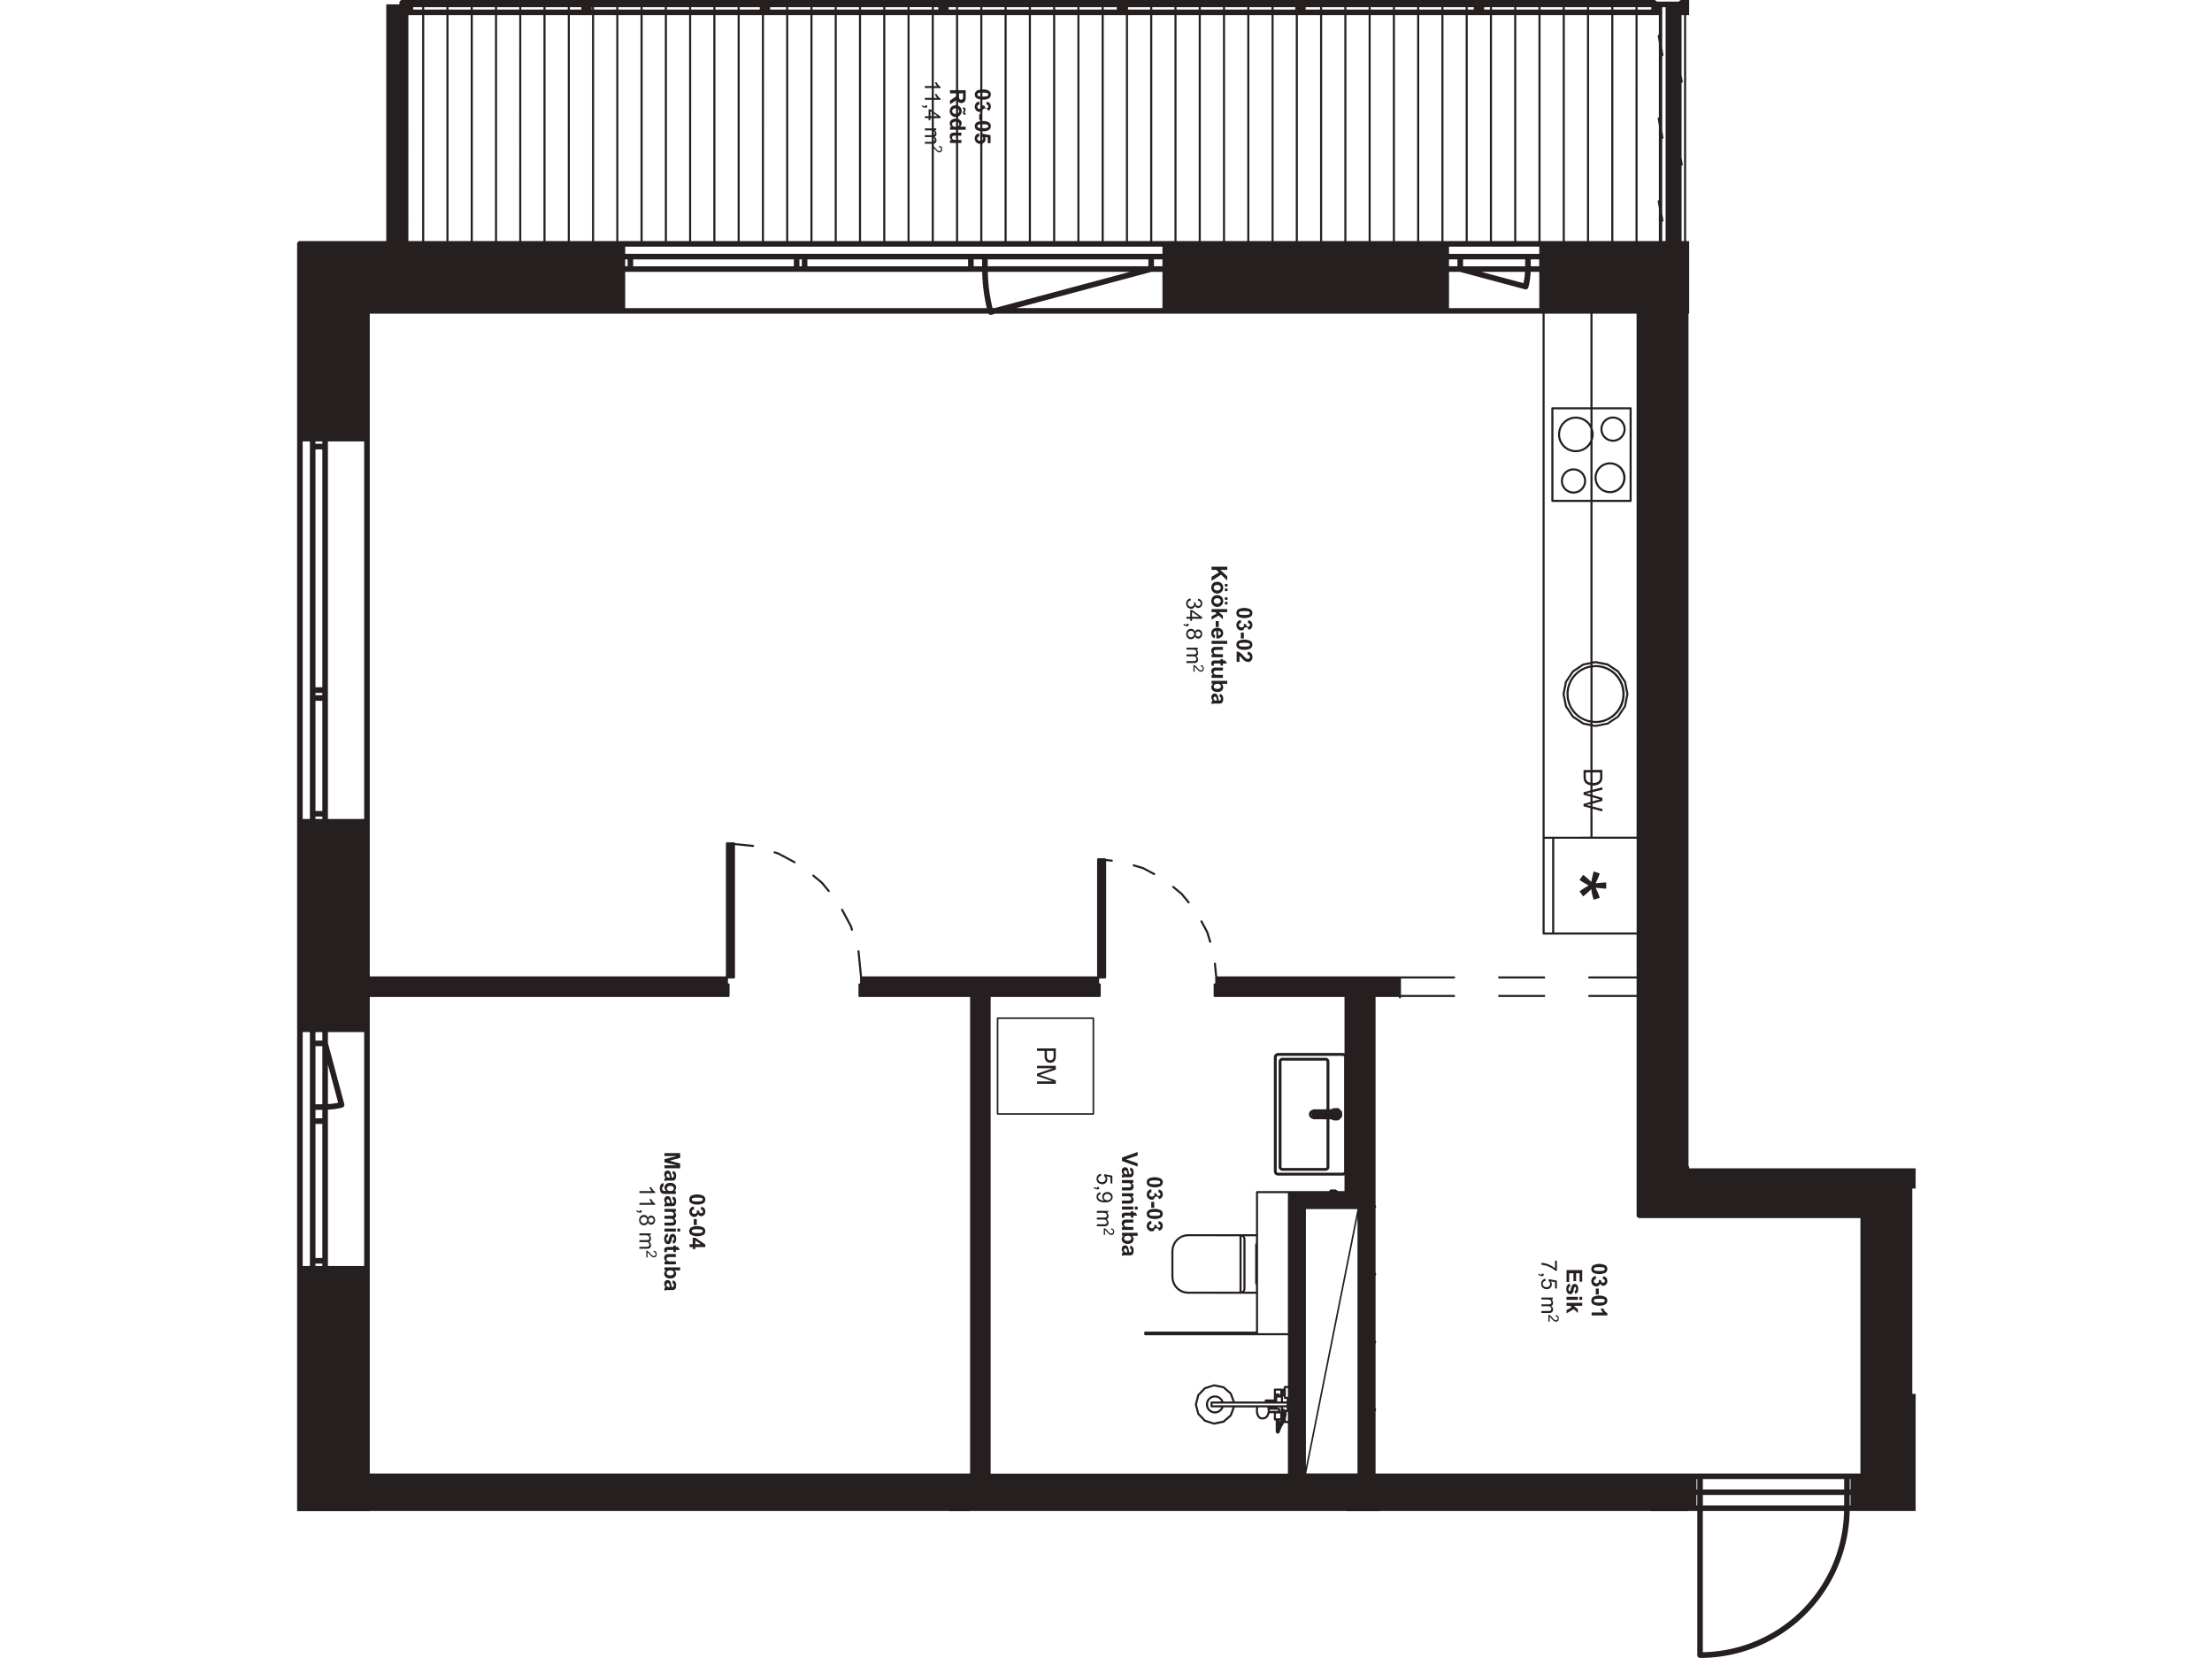 <svg xmlns="http://www.w3.org/2000/svg" xmlns:xlink="http://www.w3.org/1999/xlink" width="2308" height="1730" viewBox="0 0 2308 1730"><defs><clipPath id="b"><rect width="2308" height="1730"/></clipPath></defs><g id="a" clip-path="url(#b)"><path d="M73.991,219.4a3.053,3.053,0,0,0-2.668,1.4,16.851,16.851,0,0,0-1.528,4.813,2.5,2.5,0,0,1-.417,1.046l-.588.223-.834-.411a3.1,3.1,0,0,1-.447-1.833l-.047.07a2.7,2.7,0,0,1,.476-1.716,2.288,2.288,0,0,1,1.387-.817l-.482-3.144a4.523,4.523,0,0,0-2.668,1.845,6.615,6.615,0,0,0-.981,3.832,6.083,6.083,0,0,0,1.175,4.031,3.613,3.613,0,0,0,2.8,1.358,2.912,2.912,0,0,0,2.351-.981,8.929,8.929,0,0,0,1.4-3.526,11.994,11.994,0,0,1,.876-2.938l.588-.311.635.353a3.455,3.455,0,0,1,.347,1.763,2.664,2.664,0,0,1-.37,1.51l-1.058.723.547,2.938A4.055,4.055,0,0,0,76.836,228a6.54,6.54,0,0,0,.793-3.608,5.692,5.692,0,0,0-1.052-3.773,3.283,3.283,0,0,0-2.586-1.216" transform="translate(627.861 1068.162)" fill="#251f20"/><path d="M73.5,219.751h-.311a17.572,17.572,0,0,1-.77-3.05,10.544,10.544,0,0,0-.729-2.492,3.162,3.162,0,0,0-1.2-1.34,3.38,3.38,0,0,0-1.792-.482,3.321,3.321,0,0,0-2.509,1.052,4.052,4.052,0,0,0-.993,2.885,4.942,4.942,0,0,0,.388,1.951A5.97,5.97,0,0,0,66.754,220l-.364.112-.923.3v3.1a6.963,6.963,0,0,1,1.587-.588,13.16,13.16,0,0,1,2.3-.147l-.023.018,3.661.035a6.521,6.521,0,0,0,2.8-.417,3.045,3.045,0,0,0,1.258-1.446,7.474,7.474,0,0,0,.5-3.126,6.064,6.064,0,0,0-.823-3.479,4.429,4.429,0,0,0-2.545-1.651l-.517,2.844a2.3,2.3,0,0,1,1.175.758,2.268,2.268,0,0,1,.329,1.3,2.661,2.661,0,0,1-.382,1.687,1.643,1.643,0,0,1-1.293.447m-2.968-.018a6.075,6.075,0,0,1-1.528-.123l-1.04-.746a2.764,2.764,0,0,1-.552-1.616L67.894,216l1.134-.494,1.1.588a5.614,5.614,0,0,1,.547,1.7c.188.87.347,1.51.476,1.91Z" transform="translate(627.887 1035.746)" fill="#251f20"/><path d="M65.466,233.446H77.313v-3.132l-5.013.018a12.646,12.646,0,0,1-3.191-.235l-1.093-.87a2.47,2.47,0,0,1-.447-1.44l.335-1.175.887-.629a14.862,14.862,0,0,1,3.068-.176H77.3v-3.132H69.8a6.537,6.537,0,0,0-2.621.423,3.078,3.078,0,0,0-1.469,1.369,4.346,4.346,0,0,0-.529,2.145,4.752,4.752,0,0,0,.552,2.227,4.52,4.52,0,0,0,1.493,1.7H65.466Z" transform="translate(627.877 1085.879)" fill="#251f20"/><path d="M77.346,221.226a4.651,4.651,0,0,0-1.886-3.685h1.616V214.65H65.228v3.132h5.759a8.362,8.362,0,0,1,2.445.253l1.122.829.394,1.3-.247.958-.746.517a9.19,9.19,0,0,1-2.233.17H65.228v3.132H70.94a8.406,8.406,0,0,1,2.451.253l1.175.84.406,1.234a1.476,1.476,0,0,1-.676,1.34,4.986,4.986,0,0,1-2.268.323h-6.8v3.138H72.8a6.547,6.547,0,0,0,2.451-.329,3.205,3.205,0,0,0,1.563-1.346,4.326,4.326,0,0,0,.529-2.21,4.151,4.151,0,0,0-.47-1.927,5.441,5.441,0,0,0-1.416-1.687,3.567,3.567,0,0,0,1.416-1.369,4.02,4.02,0,0,0,.47-1.98" transform="translate(628.098 1046.783)" fill="#251f20"/><path d="M75.809,1576.877v-.159H680.316v.159h21.5v-.159h393.457v.159h33.944v-.159H1412.6v.159h39.18v-.159h9.168v150.344a2.939,2.939,0,0,0,2.938,2.938,156.142,156.142,0,0,0,156.068-153.282h68.834V1454.442H1685.3V1240.63a3.279,3.279,0,0,0-.082-.417h3.567V1219.1h-236.32v-2.21h-.688V327.332h.688V251.523h-3.156V15.826h3.156V0h-7.933a2.9,2.9,0,0,0-2.609,1.663h-23.436A2.9,2.9,0,0,0,1415.879,0H109.694a2.939,2.939,0,0,0-2.938,2.938V4.584H93.04V251.523H2.938A2.939,2.939,0,0,0,0,254.461V1576.877Zm1030.6-39.344h-53.478l53.478-267.29Zm-53.825-6.746V1261.762a2.683,2.683,0,0,0,.482-.094h53.325v.082Zm408.313,40.061h-.834v-10.825h.834Zm.047-16.637h-.834V1543.4h.834Zm5.783,169.819V1576.718l147.352-.041a150.164,150.164,0,0,1-147.352,147.352m147.429-153.182H1466.771v-10.825H1614.2Zm.047-16.637H1466.771V1543.4H1614.2Zm6.617,16.666h-.834v-10.825h.834Zm.047-16.666h-.834V1543.4h.834Zm-176.33-1381.4c.076,0,.135.065.217.047a1.248,1.248,0,0,0,1.011-1.446l-1.228-6.976V86.47c.076,0,.135.059.217.047a1.245,1.245,0,0,0,1.011-1.44v-.006l-1.228-6.976V15.826h2.615v235.7h-2.48l-.135-.782Zm-20.187,58.373c.076,0,.135.059.217.047a1.245,1.245,0,0,0,1.011-1.44v-.006l-1.228-6.982v-77.96c.076,0,.135.059.217.047a1.248,1.248,0,0,0,1.011-1.446l-1.228-6.982V58.5c.076,0,.135.059.217.047a1.248,1.248,0,0,0,1.011-1.446l-1.228-6.982V7.5h3.526V251.523h-3.526ZM1398.654,7.5h14.292l.018,2.492h-14.31Zm0,8.327h22.226V36.294c-.076,0-.141-.065-.217-.047a1.246,1.246,0,0,0-1.017,1.44v.006l1.234,6.976v77.966c-.076,0-.141-.059-.217-.047a1.248,1.248,0,0,0-1.017,1.446l1.234,6.982v77.96c-.076,0-.141-.059-.217-.047a1.248,1.248,0,0,0-1.017,1.446l1.234,6.976v34.173h-22.226Zm-96.966,857.246-.018-98.834V327.332h47.807V424.95h-39.726a1.089,1.089,0,0,0-1.087,1.087V522.65a1.089,1.089,0,0,0,1.087,1.087h39.726v167.1l-7.7,1.534c-.118,0-.176.123-.276.182h-.118l-10.807,7.228-.053.253-.247.047-7.228,10.813v.112c-.053.1-.159.159-.182.276l-2.533,12.747c0,.076.041.135.041.212s-.053.135-.041.212l2.533,12.758c0,.118.129.176.182.276v.117l7.228,10.8.247.047.053.247,10.807,7.228h.118c.1.053.159.159.276.182l7.7,1.528v45.838h-7.2v7.081a13.234,13.234,0,0,0,.341,3.15,7.135,7.135,0,0,0,.981,2.351,6.983,6.983,0,0,0,1.763,1.763,9.344,9.344,0,0,0,2.856,1.34c.364.106.852.088,1.246.165v5.448l-7.2,1.91v2.65l7.2,2.01v5.489l-7.2,1.992v2.5l7.2,1.975v29.771Zm7.81,2.2v97.782h-7.81l-.018-97.782Zm14.151-437.25a18.574,18.574,0,1,0,25.846,25.846v57.7H1310.85v-94.45H1349.5v15.591a18.568,18.568,0,0,0-25.846-4.69m25.846,9.3v11.93a16.408,16.408,0,1,1,0-11.93m-24.576,282.046a30.151,30.151,0,0,0,24.535,24.535v1.463l-7.052-1.381-10.455-6.993-6.993-10.437-2.445-12.341,2.445-12.341,6.993-10.455,10.455-6.987,7.052-1.4v1.463a30.152,30.152,0,0,0-24.535,34.878m2.227-10.343a28.018,28.018,0,0,1,22.349-22.349v55.082a28.025,28.025,0,0,1-22.349-32.733m22.326,87.016V816.7a7.573,7.573,0,0,1-1.023-.229,6.152,6.152,0,0,1-2.486-1.434,4.466,4.466,0,0,1-1.017-1.763,10.24,10.24,0,0,1-.358-3.044v-4.19Zm0,20.968v2.051l-.829-.235q-.485-.132-3.632-.887c1.334-.229,2.668-.505,4.02-.829Zm0,12.041v2l-.188-.047c-1.6-.394-3.026-.717-4.272-.981a44.517,44.517,0,0,0,4.46-.976m-37.764,36.159h85.958v97.782h-85.988Zm85.906-2.151h-45.973V843.894l10.255,2.815V844.1l-10.255-2.515V838.6c.112-.035.206-.041.317-.07l9.938-2.809v-3.138l-10.255-2.915V826.5l10.255-2.38v-2.662l-10.255,2.721v-4.59c.2,0,.341.076.547.076a13.3,13.3,0,0,0,4.666-.77,7.935,7.935,0,0,0,3.356-2.351,6.683,6.683,0,0,0,1.4-2.874,16.136,16.136,0,0,0,.282-3.526v-6.758h-10.255V757.977l2.868.588c.076,0,.135-.041.212-.041s.135.053.212.041l12.747-2.533c.117,0,.176-.129.276-.182h.112l10.813-7.228.047-.247.247-.047,7.234-10.8v-.118c.053-.1.159-.159.182-.276l2.533-12.758c0-.076-.041-.135-.041-.212s.059-.135.041-.212l-2.533-12.747c0-.118-.129-.176-.182-.276v-.112l-7.234-10.813-.247-.047-.047-.253-10.813-7.228h-.112c-.1-.059-.159-.159-.276-.182l-12.747-2.533c-.076,0-.135.041-.212.041s-.135-.059-.212-.041l-2.868.588V523.737h39.726a1.089,1.089,0,0,0,1.087-1.087V426.061a1.089,1.089,0,0,0-1.087-1.087h-39.726V327.332h45.973Zm-45.973-36.841v-4.29l5.583,1.557c.635.176,1.4.37,2.3.588-.282.065-1.052.27-2.3.617Zm0-30.177h7.939v4.114a10.153,10.153,0,0,1-.406,3.362,5.091,5.091,0,0,1-2.215,2.456,9.125,9.125,0,0,1-4.7,1.011c-.212,0-.388-.029-.588-.035Zm3.1-51.586a30.236,30.236,0,1,0,0-60.471,28.615,28.615,0,0,0-3.079.311v-1.681l3.079-.588,12.341,2.451,10.455,6.987,6.987,10.455,2.451,12.341-2.451,12.341-6.987,10.437-10.455,6.993-12.341,2.445-3.079-.588v-1.745a30.207,30.207,0,0,0,3.079.311m-3.079-2.48V696.459a28.484,28.484,0,0,1,3.079-.311,28.07,28.07,0,1,1,0,56.14,25.65,25.65,0,0,1-3.079-.311m-.024-304.983V427.118h38.669v94.45h-38.669V459.558a17.54,17.54,0,0,0,0-12.564M1373.384,7.5h23.154l-.029,2.492h-23.125Zm0,8.327h23.154l-.029,235.7h-23.125Zm-25.352-8.345h23.154V9.99h-23.154Zm0,8.345h23.154v235.7h-23.154ZM1322.71,7.5h23.154V9.99H1322.71Zm0,8.327h23.154v235.7H1322.71ZM1297.393,7.5h23.154V10h-23.154Zm-.006,8.327h23.16v235.7h-23.16Zm-95.484,278.6V283.692h11.36l67.858,18.188a2.833,2.833,0,0,0,1.175.071,2.939,2.939,0,0,0,2.415-2.133,73.287,73.287,0,0,0,2.351-16.126h9.021V321.5H1201.9Zm-.018-23.742h8.815v7.164h-8.815Zm14.68.012h64.8v7.164h-64.8Zm64.579,12.993a68.292,68.292,0,0,1-1.551,11.753l-43.846-11.753Zm6.035-13.005h8.815v7.164h-8.815Zm8.874-5.818H1201.9V257.37l94.151-.018ZM1272.07,7.5h23.154V10H1272.07Zm0,8.327h23.154v235.7H1272.07ZM1246.747,7.5H1269.9V10h-23.154Zm0,8.327H1269.9v235.7h-23.154ZM1238.573,7.5h6.029v2.48h-6.029Zm-17.142,0h6.294V9.99h-6.294Zm-.006,8.327h23.16v235.7h-23.16Zm-25.317-8.345h23.154V9.99h-23.154Zm0,8.345h23.154v235.7h-23.154Zm-25.293-8.333h23.154v2.5h-23.154Zm0,8.327h23.154v235.7h-23.154ZM1145.463,7.5h23.154V9.99h-23.154Zm0,8.327h23.154v235.7h-23.154ZM1120.146,7.5H1143.3V10h-23.154Zm0,8.327H1143.3v235.7h-23.154ZM1094.829,7.5h23.154l.024,2.492h-23.178Zm0,8.327h23.154l.024,235.7h-23.178ZM1069.524,7.5h23.154v2.48h-23.154Zm0,8.327h23.154V251.511h-23.154ZM1052.311,7.5h15.027V9.99h-15.027Zm-8.11,8.327h23.154V251.511H1044.2ZM1018.878,7.5H1041.5v2.48h-22.619Zm-.018,8.327h23.154v235.7h-23.154ZM993.538,7.5h23.131V9.99H993.515Zm23.189,244.024H993.573V15.826h23.154ZM968.245,7.5H991.4V9.99H968.245Zm-.023,8.327h23.154v235.7H968.221ZM942.9,7.5h23.154V9.99H942.9Zm0,8.327h23.154V251.54H942.9ZM917.582,7.5h23.154V10H917.582Zm0,8.327h23.154v235.7H917.582ZM892.283,7.5h23.154V9.99H892.283Zm0,8.327,23.154-.006v235.7H892.283Zm-23.26,267.819L727.882,321.455h-2.257a170.9,170.9,0,0,1-4.907-37.811ZM720.595,277.85l-.029-7.164H888.2v7.164Zm170.93,5.824h11.36v37.811h-152.5Zm2.533-12.993h8.815v7.164h-8.815Zm-2.932-5.83h-548.8V257.37H902.884v7.493ZM714.859,283.692a176.622,176.622,0,0,0,4.754,37.811H342.329V283.692Zm-372.53-13.011h2.5v7.164h-2.5Zm8.333,7.175v-7.164H518.3v7.164Zm173.462-7.164h2.5v7.164h-2.5Zm8.3,0h167.65v7.164H532.429Zm173.5,7.152v-7.152h8.815v7.164l-7.563-.012ZM385.864,15.826h23.154v235.7H385.864Zm276.311,105.4h-1.387v-5.119l1.387.964Zm22.29-3.232a2.726,2.726,0,0,1-.264-3.849,2.8,2.8,0,0,1,.264-.264,3.928,3.928,0,0,1,2.7-.84c.123.012.241.029.364.053v5.695c-.123,0-.211.047-.341.047v-.006a3.984,3.984,0,0,1-2.721-.834m3.062,28.044a11.308,11.308,0,0,1-2.633-.217l-1.093-.87a2.46,2.46,0,0,1-.441-1.434l.329-1.175.893-.629a14.464,14.464,0,0,1,2.938-.17Zm-.411-13.769a4.251,4.251,0,0,1-2.75-.758,2.307,2.307,0,0,1-.917-1.839,2.347,2.347,0,0,1,1.228-2.121,5.453,5.453,0,0,1,2.744-.523h.106v5.2c-.147,0-.253.041-.411.041M866.948,7.5H890.1v2.48H866.948Zm-.012,8.327h23.154v235.7H866.936Zm-2.151-.018V251.523h-23.16V15.826l16.543-.018ZM841.614,7.5h13.628V9.99H841.614Zm-25.34,0h23.154V9.99H816.273Zm0,8.327h23.154l.023,235.7H816.273ZM791,7.5h23.154V9.99H791Zm0,8.327h23.154v235.7H791ZM765.651,7.5h23.154V9.99H765.651Zm0,8.327h23.154v235.7H765.651ZM740.335,7.5h23.154V10H740.335Zm0,8.327h23.154v235.7H740.335ZM715.041,7.5H738.2V10H715.041Zm.817,136.992a2.222,2.222,0,0,1-.752,1.763.114.114,0,0,0-.094.053v-3.8a3.049,3.049,0,0,1,.846,1.98m-.846-14.8h.464a17.869,17.869,0,0,1,4.114.323,2.441,2.441,0,0,1,1.293.688l.364,1.017-.364,1.011a2.857,2.857,0,0,1-1.44.729,17.863,17.863,0,0,1-3.955.288h-.464Zm1.828,18.988a4.7,4.7,0,0,0,1.522-3.526,4.757,4.757,0,0,0-.529-2.139l2.774.494v5.877h2.938v-8.286l-8.509-1.6v-2.568c.176,0,.288.047.464.047a10.819,10.819,0,0,0,6.664-1.6,4.935,4.935,0,0,0,.458-6.958,4.214,4.214,0,0,0-.458-.458,10.783,10.783,0,0,0-6.652-1.61h-.5V115.765a3.039,3.039,0,0,1,6.035-.006,3.773,3.773,0,0,0,1.3-.882,4.843,4.843,0,0,0,1.469-3.7,5.71,5.71,0,0,0-.505-2.439,4.032,4.032,0,0,0-1.393-1.692,6.532,6.532,0,0,0-2.351-.911l-.494,2.891a2.594,2.594,0,0,1,1.628.688,1.9,1.9,0,0,1,.588,1.375,1.76,1.76,0,0,1-.488,1.3,1.809,1.809,0,0,1-1.322.488,2,2,0,0,1-1.557-.664,2.755,2.755,0,0,1-.547-1.945l-2.351-.311v-6.024c.176,0,.288.047.464.047a10.761,10.761,0,0,0,6.664-1.6,4.935,4.935,0,0,0,.458-6.958,4.215,4.215,0,0,0-.458-.458,10.818,10.818,0,0,0-6.652-1.6H715V15.826h23.154v235.7H715l.012-101.749a5.055,5.055,0,0,0,1.828-1.1m-1.828-52.009h.464a17.87,17.87,0,0,1,4.114.323,2.39,2.39,0,0,1,1.293.693l.364,1.017-.364,1a2.821,2.821,0,0,1-1.44.735,17.863,17.863,0,0,1-3.955.288h-.464Zm-2.163,3.943a9.3,9.3,0,0,1-1.452-.217,2.484,2.484,0,0,1-1.3-.693l-.358-1.011.358-1.011a2.763,2.763,0,0,1,1.428-.735,9.149,9.149,0,0,1,1.328-.188Zm0,33.015a8.645,8.645,0,0,1-1.452-.212,2.484,2.484,0,0,1-1.3-.693l-.358-1.017.358-1.011a2.821,2.821,0,0,1,1.428-.729,9.15,9.15,0,0,1,1.328-.188ZM689.689,7.5h23.154V9.99H689.689Zm0,106.286.176.094a2.742,2.742,0,0,1,.247,3.867,2.448,2.448,0,0,1-.247.247l-.176.094Zm.376,13.969a2.432,2.432,0,0,1,.341,3.414,2.675,2.675,0,0,1-.341.341,2.648,2.648,0,0,1-.37.17l-.006-4.114a3.207,3.207,0,0,1,.376.188m-.376,21.432h3.4v-3.132h-3.4v-4.5h3.4v-3.138h-3.4v-3.021h7.9v-3.168h-5.877a4.43,4.43,0,0,0,1.657-3.432,4.616,4.616,0,0,0-1.569-3.585,5.15,5.15,0,0,0-2.1-1.081v-2.55a5.778,5.778,0,0,0,1.922-1.252,5.923,5.923,0,0,0,1.763-4.408,6.41,6.41,0,0,0-.77-3.15,5.292,5.292,0,0,0-2.233-2.18,5.352,5.352,0,0,0-.664-.259v-4.313a4.571,4.571,0,0,0,.282.382,4.355,4.355,0,0,0,3.038,1.081,4.71,4.71,0,0,0,2.58-.711,3.776,3.776,0,0,0,1.563-1.9,11.909,11.909,0,0,0,.441-3.808V94.1h-7.939V15.826l23.154-.006V93.528a7.831,7.831,0,0,0-3.879,1.3,4.711,4.711,0,0,0-1.839,3.849,4.469,4.469,0,0,0,1.681,3.7,8.608,8.608,0,0,0,4.037,1.34v9.773c-.153,0-.229.129-.388.129a2.841,2.841,0,0,1-1.986-.664,2.1,2.1,0,0,1-.74-1.634,2.145,2.145,0,0,1,.588-1.54,2.92,2.92,0,0,1,1.763-.782l-.364-3.032a5.022,5.022,0,0,0-3.344,1.692,5.874,5.874,0,0,0,.241,7.6,4.893,4.893,0,0,0,3.667,1.575,4.116,4.116,0,0,0,.529-.082V119.1h-1.075v6.159h1.075v1.293a7.882,7.882,0,0,0-3.879,1.293,4.711,4.711,0,0,0-1.839,3.849,4.453,4.453,0,0,0,1.681,3.7,8.681,8.681,0,0,0,4.037,1.346v10.173a3.586,3.586,0,0,1-2.4-.682,2.094,2.094,0,0,1-.8-1.657,2.167,2.167,0,0,1,.623-1.522,2.668,2.668,0,0,1,1.675-.787l-.323-3.126a5.034,5.034,0,0,0-3.273,1.71,5.489,5.489,0,0,0-1.216,3.691,5.2,5.2,0,0,0,2.169,4.431,5.873,5.873,0,0,0,3.526,1.175V251.523h-23.1Zm.987-49.353V97.389h4.149v2.58a22.657,22.657,0,0,1-.053,2.409,1.864,1.864,0,0,1-1.975,1.687l-1.228-.341-.693-.923a12.556,12.556,0,0,1-.2-2.968M679.828,7.5h7.7V9.99h-7.7Zm-15.456,0H669V9.99h-4.631Zm-.053,142.392a3.536,3.536,0,0,0,1.828-.793,3.608,3.608,0,0,0,.976-2.709,4.254,4.254,0,0,0-2.08-3.661,2.966,2.966,0,0,0,1.534-1.175,3.934,3.934,0,0,0,.547-2.163,4.141,4.141,0,0,0-1.933-3.585h1.663v-1.816H664.32V123.264h7.052v-1.616l-7.052-4.96V104.153h7.1v-1.311a7.644,7.644,0,0,1-2.186-1.763,12.163,12.163,0,0,1-1.916-2.938h-1.939a13.525,13.525,0,0,0,1.028,2.116,10.99,10.99,0,0,0,1.387,1.9H664.32v-10.3h7.1V90.56a7.565,7.565,0,0,1-2.186-1.763,12.278,12.278,0,0,1-1.916-2.938h-1.939a13.217,13.217,0,0,0,1.028,2.11,11.035,11.035,0,0,0,1.387,1.9H664.32V15.826h23.207V94.1h-6.288v3.3h6.288v2.856l-.323.47a24.249,24.249,0,0,1-2.4,1.763l-3.561,2.386v3.949l3.191-2a18.654,18.654,0,0,0,2.656-1.875,6.105,6.105,0,0,0,.441-.588v5.524h-.2a7.212,7.212,0,0,0-3.461.77,5.082,5.082,0,0,0-2.169,2.169,6.88,6.88,0,0,0-.74,3.109,5.876,5.876,0,0,0,1.763,4.366,6.115,6.115,0,0,0,4.46,1.763c.118,0,.212-.053.329-.059v1.857c-.118,0-.2-.047-.317-.047a6.692,6.692,0,0,0-4.59,1.457,4.5,4.5,0,0,0-1.651,3.5,4.445,4.445,0,0,0,.5,1.992,4.653,4.653,0,0,0,1.51,1.71H681.2v2.938h6.288v3.021h-1.939a6.641,6.641,0,0,0-2.621.423,3.106,3.106,0,0,0-1.469,1.369,4.346,4.346,0,0,0-.529,2.145,4.753,4.753,0,0,0,.552,2.227,4.521,4.521,0,0,0,1.493,1.7h-1.763v2.909H687.5V251.523H664.343V154.44c.247.247.658.711,1.281,1.446a21.547,21.547,0,0,0,1.9,2.045l1.316.882,1.269.259a2.85,2.85,0,0,0,2.139-.9,3.442,3.442,0,0,0,.858-2.462,3.6,3.6,0,0,0-.793-2.451,3.361,3.361,0,0,0-2.351-1.052l-.135,1.358a2.148,2.148,0,0,1,1.587.588,2.293,2.293,0,0,1,.035,3l-1.334.588a2.74,2.74,0,0,1-1.587-.588,15.145,15.145,0,0,1-2.292-2.38,13.221,13.221,0,0,0-1.628-1.763l-.288-.176Zm.282-6.065a2.805,2.805,0,0,1,.834,2.074l-.329,1.175-.735.641v-4.026c.065.053.17.076.229.135m-.229-3.173v-3.832c.2.17.476.27.588.494a2.965,2.965,0,0,1,.447,1.569,1.83,1.83,0,0,1-.676,1.6,2.484,2.484,0,0,1-.358.165m-.029-19.428v-2.65l3.814,2.65ZM639.02,7.469h23.154V9.99H639.02Zm0,8.357h23.154V89.819h-7.146v2h7.146v10.29h-7.146v2.01h7.146v10.984l-1.387-.976h-1.845v7.093h-3.914v2.01h3.914v2.21h1.845v-2.21h1.387v10.754h-7.146V136h6.147a5.966,5.966,0,0,1,1,.053v4.989h-7.146v2.01h7.146v4.978h-7.146v1.992h7.146v101.5H639.02ZM613.756,7.5h23.154V9.99H613.756Zm0,8.327h23.154v235.7H613.756ZM588.41,7.5h23.154V9.99H588.41Zm0,8.327h23.154v235.7H588.41ZM563.088,7.5h23.154V10H563.088Zm0,8.327h23.154v235.7H563.088ZM537.771,7.5h23.154V9.99H537.771Zm0,8.327h23.154v235.7H537.771ZM512.448,7.5H535.6V9.99H512.448Zm0,8.327H535.6v235.7H512.448ZM493.59,7.5h16.69V9.99H493.59Zm-6.464,8.327H510.28v235.7H487.125Zm-2.163,235.7H461.809V15.826h23.154ZM461.8,7.5h20.956V9.99H461.8Zm-25.317,0H459.64V9.99H436.486Zm0,8.327H459.64v235.7H436.486ZM411.134,7.5h23.154V9.99H411.134Zm.029,8.327h23.125v235.7H411.134ZM409.018,7.5V9.99H385.864L385.84,7.5Zm-48.494,0h23.154V10H360.524Zm0,8.327h23.154v235.7H360.524ZM335.172,7.5h23.154V9.99H335.172Zm0,8.327,23.154-.006v235.7H335.172ZM309.884,7.5h23.154V9.99H309.884Zm0,8.327h23.154v235.7H309.884ZM307.351,7.5h.364V9.99h-.364Zm-22.79,0h11.959l.029,2.492H284.561Zm0,8.327h23.154v235.7H284.561ZM259.239,7.5h23.154V9.99H259.239Zm23.154,244.024H259.239V15.826h23.154ZM233.893,7.5h23.154l.023,2.492H233.893Zm0,8.327h23.154l.023,235.7H233.893ZM208.623,7.5h23.154l-.023,2.492H208.623Zm0,8.327h23.154l-.023,235.7H208.623ZM183.306,7.5H206.46V9.99H183.306Zm0,8.327H206.46v235.7H183.306ZM157.96,7.5h23.154V9.99H157.96Zm0,8.327h23.154v235.7H157.96ZM132.637,7.5h23.154V9.99H132.637Zm0,8.327h23.154v235.7H132.637ZM121.107,7.5h9.356V9.99h-9.356Zm-5,8.327h14.351v235.7H116.112Zm-40.3,1058.217v-33.732H450.155a1.078,1.078,0,0,0,1.081-1.081v-11.983a1.078,1.078,0,0,0-1.081-1.081h-.588V1021h6.247a1.078,1.078,0,0,0,1.081-1.081V881.893L475.7,883.75h.106a.936.936,0,0,0,.388-.159c.106-.047.217-.047.306-.123a1.054,1.054,0,0,0,.27-.511c0-.07.094-.112.1-.182,0-.029.035-.047.035-.076a1,1,0,0,0-.206-.488c-.035-.07-.035-.153-.088-.212a1.013,1.013,0,0,0-.435-.235c-.1-.041-.159-.135-.264-.141L456.8,879.73a1.033,1.033,0,0,0-.97-.811H448.5c-.135,0-.223.094-.341.135a.89.89,0,0,0-.376.159,1.064,1.064,0,0,0-.194.359c-.053.112-.159.194-.17.323v138.955H75.809V327.332h645.4a.267.267,0,0,0,.059.123,4.168,4.168,0,0,0,1.9,1.1h.141a2.919,2.919,0,0,0,1.011-.065l4.29-1.175h570.9V974.1a1.087,1.087,0,0,0,1.087,1.081h97.03v43.646h-49.423a1.081,1.081,0,1,0-.012,2.163h49.435v17.16h-49.423a1.081,1.081,0,1,0-.012,2.163h49.435v227.8a2.939,2.939,0,0,0,2.938,2.938h230.6v266.538H1125.258v-64.932a2.648,2.648,0,0,0,0-3.356V1401.98a2.656,2.656,0,0,0,0-3.361V1331.3a2.648,2.648,0,0,0,0-3.356v-67.306a2.656,2.656,0,0,0,0-3.361V1040.311h24.335v.417a1.087,1.087,0,0,0,2.169,0v-.417h55.423a1.081,1.081,0,0,0,0-2.163h-55.423v-17.16h55.423a1.081,1.081,0,0,0,0-2.163H960.041l-1.322-13.334a1.084,1.084,0,1,0-2.157.212l1.41,14.257v6.194h-.588a1.079,1.079,0,0,0-1.081,1.081v11.994a1.079,1.079,0,0,0,1.081,1.081h135.47v58.9l-.84-.347a.735.735,0,0,0-.3,0c-.1,0-.171-.118-.276-.118h-68.3c-.112,0-.176.094-.276.118s-.2-.041-.3,0l-1.763.729c-.165.071-.223.235-.347.353s-.37.241-.464.458l-.729,1.763c-.041.1,0,.194,0,.3s-.118.165-.118.27v119.943c0,.106.094.176.118.276s-.041.2,0,.3l.729,1.763c.094.218.3.317.464.464s.182.282.347.347l1.763.735c.1.041.194,0,.3,0s.165.112.276.112h68.3c.106,0,.17-.088.276-.112s.2.041.3,0l.84-.353v16.661h-6.464l-2.492-1.446a2.868,2.868,0,0,0-2.9.047,2.831,2.831,0,0,0-1.44-.435,2.9,2.9,0,0,0-2.7,1.834h-37.317a1.281,1.281,0,0,0-1,0h-36.947a1.079,1.079,0,0,0-1.087,1.075v43.9H929.529l-3.179.317c-.041,0-.059.047-.1.053a.7.7,0,0,1-.112,0l-3.079.952c-.059,0-.076.082-.129.106h-.076l-2.815,1.552-.035.129h-.135l-2.48,2.063v.141h-.135l-2.033,2.527v.076c-.029.041-.094.047-.118.1l-1.516,2.88v.112c0,.035-.059.047-.07.082l-.935,3.115v.112c0,.041-.047.059-.047.094l-.317,3.25v26.845l.317,3.25c0,.041.041.059.047.094a.7.7,0,0,1,0,.112l.935,3.132c0,.035.053.047.07.082s0,.076,0,.112l1.516,2.88c0,.053.088.059.123.106v.07l2.033,2.515h.135v.135l2.48,2.08h.141l.041.135,2.815,1.528h.07c.053,0,.071.088.129.106l3.079.946h.112c.041,0,.059.047.1.053l3.179.311H1000.5v39.486H884.96a1.078,1.078,0,0,0-1.081,1.081v1.663a1.078,1.078,0,0,0,1.075,1.087h148.851v52.937h-3.25a1.078,1.078,0,0,0-1.081,1.081v1.581h-1.252a.951.951,0,0,1-1.334,0h-6.658a1.087,1.087,0,0,0-1.087,1.081v10.249h-8.41a1.078,1.078,0,0,0-1.081,1.081v1.081H978.406l-3.209-8.686c-.053-.147-.194-.218-.3-.323v-.094l-7.6-6.547h-.118c-.123-.088-.211-.218-.37-.253l-9.826-2.016c-.1,0-.176.047-.27.053s-.182-.053-.276,0l-9.561,3c-.153.047-.223.188-.335.288h-.123l-6.911,7.264v.123c-.094.112-.223.194-.264.353l-2.515,9.691c0,.1.035.182.035.276s-.065.176-.035.27l2.515,9.714c.041.153.17.235.264.353v.118l6.911,7.264h.123c.112.1.182.235.335.282l9.561,3a.87.87,0,0,0,.276,0c.094,0,.17.071.27.053l9.826-2.033c.159,0,.247-.159.364-.247h.123l7.6-6.529v-.118c.106-.112.247-.176.3-.329l3.209-8.7h22.29l-.165.682v.094c0,.035-.041.047-.041.082l-.153,2.151a.072.072,0,0,0,.029.071c.029.023-.029.047-.029.076l.153,2.168c0,.035.035.053.041.082a.5.5,0,0,1,0,.094l.488,2c0,.035.047.053.059.082a.32.32,0,0,1,0,.106l.77,1.734c0,.059.094.071.135.123v.082l.981,1.316h.2l.029.2,1.175.835h.118c.094.059.153.17.276.194l1.234.282h.123c.047,0,.07.047.118.047H1008l.082-.035a.386.386,0,0,1,.082,0l.535-.082h.082l1.216-.282c.041,0,.059-.059.106-.076a.318.318,0,0,1,.129,0l.464-.229c.047,0,.053-.076.094-.106h.059l1.1-.8v-.141h.147l.317-.347v-.071h.065l.9-1.175v-.088c.041-.053.112-.07.141-.135l.688-1.581v-.082c0-.024.041-.035.047-.065l.235-.87.07-.294,2.2-.065h2.392v6.517a1.079,1.079,0,0,0,1.081,1.081h.834v11.577c0,.076.065.118.076.188a1.132,1.132,0,0,1,0,.2l.27.7a1.054,1.054,0,0,0,.458.488v.07l.652.365h.071a1.048,1.048,0,0,0,.652.141l.735-.135a1.063,1.063,0,0,0,.588-.394h.053l.464-.588v-.106c.053-.082.153-.123.188-.223l.682-2.08,1.34-3.1,2.5-4.4v-.065c0-.041.076-.059.094-.106l.035-.094a1,1,0,0,0,.629.265h3.25v52.808H723.639v-497.4h113.79a1.078,1.078,0,0,0,1.081-1.081v-11.983a1.078,1.078,0,0,0-1.081-1.081h-.588V1021h6.247a1.078,1.078,0,0,0,1.081-1.081V898.547l5.789.588a1.084,1.084,0,0,0,.212-2.157l-6.112-.588a1.027,1.027,0,0,0-.97-.817h-7.3c-.129,0-.217.1-.335.141a.889.889,0,0,0-.376.159,1.063,1.063,0,0,0-.194.358c-.053.112-.159.188-.17.317v122.3H589.433l-2.586-26.328a1,1,0,0,0-.317-.588v-.07h-.035a1.044,1.044,0,0,0-.823-.3,1.067,1.067,0,0,0-.552.3H585v.065a1.04,1.04,0,0,0-.294.823l2.674,27.244v6.2h-.588a1.078,1.078,0,0,0-1.081,1.081v11.994a1.078,1.078,0,0,0,1.081,1.081H702.183v497.257H75.809Zm1016.633,29.013V1222.4l-.382.917-.917.382h-67.706l-.917-.382-.376-.917V1103.056l.376-.917.917-.382h67.706l.917.382Zm-58.661,141.987v146.095h-31.147V1245.043Zm-33.315,95.349v7.434H988.461a5.228,5.228,0,0,0,1.1-3.079V1293.1a5.229,5.229,0,0,0-1.1-3.079h12.006v7.434a1.033,1.033,0,0,0-.829.975v40.978a1.04,1.04,0,0,0,.829.981m-13.076-47.29v51.644a3.059,3.059,0,0,1-1.916,2.85v-57.351a3.067,3.067,0,0,1,1.916,2.856m-4.078-3.1v57.8H929.694l-3.021-.3-2.874-.887-2.627-1.428-2.333-1.922-1.9-2.351-1.416-2.7-.87-2.938-.306-3.1v-26.545l.306-3.091.87-2.938,1.416-2.7,1.9-2.351,2.315-1.928,2.627-1.451,2.874-.882,3.021-.3Zm47.883,180.873h-.082c-.053-.035-.07-.106-.129-.129l-2.31-.946v-1.211h3.832v2.668l-.934-.041-.1-.1h-.112v-.123Zm-.864,4c0-.029.035-.071.029-.112l.029.123-.029.17v-.112a.162.162,0,0,1-.029-.071m-.188-1.528c0-.035-.041-.047-.047-.082a.979.979,0,0,0-.212-.341.942.942,0,0,0-.288-.282c-.029,0-.041-.059-.076-.076l.517.212.024.053Zm-.929,6.652-.212.588-.27.746.241-.676Zm-74.04-13.558.023-1.833h77.3v1.833Zm72.736,17.148v.065l-.041.071-.041-.047c0-.035.065-.047.082-.088m-12.97-12.664,1.763.047,3.491.041h3.461v1.134l-3.456.047-3.526.035-1.763.047.047-.629v-.082c0-.029.029-.053,0-.088l.029.076Zm6.617,4.008h4.249v5h-4.5v-5.1c.088,0,.153.1.247.1m3.814,13.211h.041l-.041.041Zm.018-4.46V1482.1l.805-.135-.276.781Zm.494-10.972.082-.165v-.176c0-.059.082-.082.094-.147l.064-.435c0-.059-.041-.1-.041-.159s.047-.106.041-.165l-.064-.435c0-.065-.071-.088-.094-.147a.446.446,0,0,1,0-.176l-.176-.358-.088-.212c0-.065-.1-.082-.135-.135v-.088l-.165-.229h-.165v-.17l-.217-.182h-.123c-.059-.047-.076-.129-.147-.165l-.247-.112h-.147c-.047,0-.076-.065-.123-.076l-.288-.047h-.088c-.035,0-.053-.035-.082-.035h-1.128v-.347h3.826v4.161Zm-13.093-1.023-.106,1.363-.047.223-.264,1.075-.206.776-.588,1.393-.787,1.058-.212.229-.934.682-.27.135-1.052.247-.411.065h-1.575l-.9-.206-.84-.588-.811-1.087-.676-1.528-.441-1.816-.164-2.027.135-1.98.264-1.1h9.356l.112.411.312,1.322Zm-58.667-3.132h10.126a7.244,7.244,0,1,1,0-6.165H954.123a1.078,1.078,0,0,0-1.081,1.081v4a1.078,1.078,0,0,0,1.081,1.081m.441-11.918a9.4,9.4,0,1,0,11.965,11.965h9.591l-2.874,7.693-7.169,6.165-9.279,1.916-9.027-2.827-6.529-6.858-2.351-9.168,2.351-9.156,6.529-6.852,9.027-2.833,9.279,1.9,7.169,6.176,2.833,7.675h-9.55a9.4,9.4,0,0,0-11.965-5.8m71.931,5.8h-3.832v-4.167h3.832Zm-3.32-6.376.082-.082.082.082Zm2.633.059h-.065a2.516,2.516,0,0,0-4.431-1.352v-3.644h4.5Zm3.7.94v1.581a1.078,1.078,0,0,0,1.075,1.087h1.922v2.662h-3.832v-5.248c0-.029-.029-.047-.035-.082Zm-.159-4.449h.165v.835h-.165Zm2.327,27.045.106-.3v-.088c0-.029.041-.035.047-.07l.588-3.215.129-.752v-.094c0-.035.035-.059.035-.094v-.2c0-.035-.029-.053-.035-.088a.434.434,0,0,1,0-.088l-.206-1.24h1.469v9.162l-2.133.006Zm-.035-31.2h2.168v9.162h-2.168ZM32.151,849.183V460.6H69.968V854.572H32.151Zm0,261.66,10.672,39.815a63.335,63.335,0,0,1-10.672,1.4Zm0,204.75V1157.9a69.934,69.934,0,0,0,15.044-2.174,3,3,0,0,0,.435-.217,2.77,2.77,0,0,0,.588-.3,2.437,2.437,0,0,0,.323-.37,1.959,1.959,0,0,0,.7-1.311c0-.076.065-.141.076-.217a2.965,2.965,0,0,0-.059-.94v-.212l-17.107-63.833v-11.365H69.968v244.048H32.151ZM19.158,460.6h7.164v2.486H19.158Zm0,8.333h7.164V717.139H19.158Zm0,254.038h7.164v2.5H19.158Zm0,8.333h7.164V846.245H19.158Zm0,120.772h7.164v2.5H19.158Zm0,224.9h7.164v8.815H19.158Zm0,14.645h7.164v60.636H19.158Zm0,66.465h7.164v8.815H19.158Zm0,14.662h7.164V1312.69H19.158Zm0,145.771h7.164v2.5H19.158ZM5.83,460.6h7.5V854.572H5.83Zm0,616.36h7.5v244.048H5.83Z" transform="translate(310)" fill="#251f20"/><path d="M69.717,222.259l-.141,1.369a2.138,2.138,0,0,1,1.593.588,2.306,2.306,0,0,1,.035,2.991l-1.334.588a2.735,2.735,0,0,1-1.593-.617,14.661,14.661,0,0,1-2.286-2.351,13.817,13.817,0,0,0-1.634-1.734l-1.44-.87L62,222.065V229.2h1.275V223.91l.746.5c.235.229.688.735,1.358,1.528a20.215,20.215,0,0,0,1.9,2.045l1.31.881,1.275.265A2.821,2.821,0,0,0,72,228.224a3.438,3.438,0,0,0,.864-2.462,3.594,3.594,0,0,0-.8-2.451,3.4,3.4,0,0,0-2.351-1.052" transform="translate(612.359 1082.943)" fill="#251f20"/><path d="M71.912,234.074a3.608,3.608,0,0,0,.976-2.709l.023-.023a4.254,4.254,0,0,0-2.08-3.661,2.907,2.907,0,0,0,1.534-1.175,3.913,3.913,0,0,0,.547-2.157,4.179,4.179,0,0,0-1.928-3.591h1.657V219H60.793v2.01h6.147a7.364,7.364,0,0,1,2.48.323,2.536,2.536,0,0,1,1.3,1.04,2.964,2.964,0,0,1,.447,1.569,1.847,1.847,0,0,1-.67,1.6,3.4,3.4,0,0,1-2.01.494h-7.7v2.01h6.882a3.659,3.659,0,0,1,2.668.823,2.846,2.846,0,0,1,.829,2.075l-.329,1.175-.846.711a5.765,5.765,0,0,1-1.763.194H60.77v2H68.9a4.178,4.178,0,0,0,3.009-.952" transform="translate(606.357 1067.996)" fill="#251f20"/><path d="M81.089,221.586v-2.938l-1.663.023a4.354,4.354,0,0,0,1.933-3.632,4.631,4.631,0,0,0-1.575-3.561,6.531,6.531,0,0,0-4.549-1.434,6.84,6.84,0,0,0-3.973,1.093,4.346,4.346,0,0,0-2.022,3.779,4.225,4.225,0,0,0,1.916,3.526H69.429a4.954,4.954,0,0,1-1.44-.141l-.793-.629a3.68,3.68,0,0,1-.364-1.839,2.314,2.314,0,0,1,.335-1.4l.858-.411.435-3.585h-.376a3.243,3.243,0,0,0-2.621,1.258,6.832,6.832,0,0,0-1.028,4.272,8.7,8.7,0,0,0,.335,2.639,4.146,4.146,0,0,0,.928,1.669,3.878,3.878,0,0,0,1.628.97,10.614,10.614,0,0,0,3.132.347Zm-8.439-7.6a4.271,4.271,0,0,1,2.762-.729,4.1,4.1,0,0,1,2.668.729,2.3,2.3,0,0,1,.876,1.857,2.412,2.412,0,0,1-.887,1.922,4.175,4.175,0,0,1-2.739.758,3.892,3.892,0,0,1-2.656-.793,2.476,2.476,0,0,1-.9-1.939,2.252,2.252,0,0,1,.876-1.8" transform="translate(624.09 1024.25)" fill="#251f20"/><rect width="2.903" height="3.138" transform="translate(706.783 1281.973)" fill="#251f20"/><path d="M77.3,221.168H74.8v1.44H69.638a15.442,15.442,0,0,0-2.21.1l-1.222.441-.735,1a3.779,3.779,0,0,0-.288,1.528,6.261,6.261,0,0,0,.47,2.474l2.433-.265a4.192,4.192,0,0,1-.306-1.258l.159-.535.394-.276a11.664,11.664,0,0,1,1.693-.065H74.8V227.9H77.3v-2.145H81.48l-1.828-3.144H77.3Z" transform="translate(627.877 1078.57)" fill="#251f20"/><path d="M65.228,207.816H78.1l-12.876,3.238v3.179L78.1,217.477H65.228v3.068H81.583V215.59l-11.154-2.932,11.166-2.968v-4.942H65.228Z" transform="translate(628.098 998.494)" fill="#251f20"/><path d="M102.114,162.94V162.8l-9.127-7.5-1.522.153.153,1.522,9.015,7.381,7.375,9.009,1.522.153.153-1.522-7.434-9.056Z" transform="translate(756.047 757.352)" fill="#251f20"/><path d="M107.732,179.142v-.07l-9.244-17.3-1.463-.441-.447,1.463,9.2,17.2,1.1,3.626a1.084,1.084,0,1,0,2.074-.629h.018l-1.134-3.732c0-.053-.076-.076-.1-.123" transform="translate(780.982 786.787)" fill="#251f20"/><path d="M89.991,152.466H89.92c-.053,0-.07-.088-.129-.106l-3.749-1.128a1.081,1.081,0,1,0-.717,2.039l.094.029,3.649,1.1,17.178,9.179,1.463-.423-.447-1.463Z" transform="translate(722.572 737.213)" fill="#251f20"/><path d="M84.419,215.376a6.534,6.534,0,0,0-2.351-.911l-.494,2.891a2.6,2.6,0,0,1,1.634.693,1.889,1.889,0,0,1,.588,1.369,1.689,1.689,0,0,1-1.81,1.8,1.971,1.971,0,0,1-1.557-.67,2.732,2.732,0,0,1-.547-1.939l-2.556-.347a5.713,5.713,0,0,1,.235,1.44,2.039,2.039,0,0,1-.693,1.552,2.66,2.66,0,0,1-1.875.635,2.828,2.828,0,0,1-1.98-.664,2.1,2.1,0,0,1-.74-1.634,2.145,2.145,0,0,1,.588-1.54,2.855,2.855,0,0,1,1.763-.782l-.37-3.038a5.041,5.041,0,0,0-3.338,1.7,5.881,5.881,0,0,0,.241,7.6h-.018A4.934,4.934,0,0,0,74.8,225.1a3.913,3.913,0,0,0,2.533-.846,3.78,3.78,0,0,0,1.352-2.245,3.733,3.733,0,0,0,6.159,1.2,4.856,4.856,0,0,0,1.469-3.708,5.685,5.685,0,0,0-.505-2.433,4.085,4.085,0,0,0-1.393-1.7" transform="translate(649.609 1044.734)" fill="#251f20"/><path d="M237.543,109.489a13.164,13.164,0,1,0,.012-26.328h-.012a13.152,13.152,0,0,0-13.158,13.146v.012a13.165,13.165,0,0,0,13.158,13.17m0-24.165a11,11,0,1,1-11,11,11.005,11.005,0,0,1,11-11" transform="translate(1404.258 405.551)" fill="#251f20"/><path d="M246.434,114.248a16.079,16.079,0,1,0,.012-32.157h-.012a16.067,16.067,0,0,0-16.073,16.061v.012a16.079,16.079,0,0,0,16.073,16.085m-.012-29.995a13.91,13.91,0,1,1-13.91,13.91,13.927,13.927,0,0,1,13.91-13.91" transform="translate(1433.4 400.334)" fill="#251f20"/><path d="M248.757,156.812l-6.341-2.08q-1.384,5.174-2.5,10.931a92.6,92.6,0,0,0-8.433-7.4l-3.79,5.289a71.976,71.976,0,0,0,9.591,5.8,108.893,108.893,0,0,0-9.591,6.112l3.79,5.354a73.994,73.994,0,0,0,8.433-7.675,55.811,55.811,0,0,0,2.5,11.113l6.341-2.051a78.291,78.291,0,0,0-4.284-10.531q6.646.89,11.06,1.023v-6.464q-3.032.044-11.107.893a69.538,69.538,0,0,0,4.331-10.308" transform="translate(1420.4 754.582)" fill="#251f20"/><rect width="11.847" height="3.138" transform="translate(693.332 1281.973)" fill="#251f20"/><path d="M240.117,243.708l-2.8-2.88c-.141-.153-.347-.153-.523-.229s-.317-.217-.517-.229l-4.031-.076c-.106,0-.176.088-.276.106s-.194-.047-.294,0l-1.828.693s0,.041-.053.047l-.276.118-.476.247h-1.792V191.811a4,4,0,0,0-4-3.99H178.271a4,4,0,0,0-4,3.99V301.758a4,4,0,0,0,4,4h44.957a4,4,0,0,0,4-4l.029-.018V252.03h1.792l.476.247.276.118.053.047,1.828.7a.855.855,0,0,0,.3,0c.106,0,.165.112.276.106l4.031-.1c.2,0,.341-.147.517-.235a1.338,1.338,0,0,0,.517-.212l2.786-2.862c.141-.147.135-.347.212-.529s.217-.311.217-.523V244.76c0-.211-.141-.341-.217-.517s-.065-.382-.206-.535m-15.879,58.068a1,1,0,0,1-.981,1H178.265a1,1,0,0,1-1-.987V191.811a1,1,0,0,1,.993-.993h44.969a1,1,0,0,1,1,.987v49.764l-5.589.059h-7.9a1.424,1.424,0,0,0-1.1.552,4.7,4.7,0,0,0,0,9.209,1.417,1.417,0,0,0,1.111.588h7.9l5.595.059Zm-15-55.788v1.593a1.116,1.116,0,0,1-.012-1.581l.012-.012" transform="translate(1159.857 915.945)" fill="#251f20"/><path d="M65.458,227.975l1.734-.047a4.737,4.737,0,0,0-1.493,1.7,4.273,4.273,0,0,0-.517,2,4.536,4.536,0,0,0,1.64,3.526,6.911,6.911,0,0,0,4.7,1.446,6.468,6.468,0,0,0,4.5-1.422,4.6,4.6,0,0,0,1.569-3.579,4.442,4.442,0,0,0-1.657-3.438h5.877v-3.132H65.458Zm3.467.746a5.033,5.033,0,0,1,2.721-.588,3.975,3.975,0,0,1,2.656.746h-.012a2.434,2.434,0,0,1,.335,3.426,2.259,2.259,0,0,1-.335.335,4.671,4.671,0,0,1-2.938.735,4.354,4.354,0,0,1-2.791-.729,2.2,2.2,0,0,1-.887-1.763,2.462,2.462,0,0,1,1.252-2.163" transform="translate(627.873 1097.438)" fill="#251f20"/><path d="M74.209,227.6l-.517,2.844a2.3,2.3,0,0,1,1.175.758,2.268,2.268,0,0,1,.329,1.3,2.661,2.661,0,0,1-.382,1.687,1.643,1.643,0,0,1-1.293.447H73.21a17.569,17.569,0,0,1-.77-3.05l-.023.018a10.546,10.546,0,0,0-.729-2.492,3.163,3.163,0,0,0-1.2-1.34,3.38,3.38,0,0,0-1.792-.482,3.322,3.322,0,0,0-2.509,1.052,4.052,4.052,0,0,0-.993,2.885,4.943,4.943,0,0,0,.388,1.951,5.97,5.97,0,0,0,1.175,1.722l-.364.112-.923.3v3.1a6.957,6.957,0,0,1,1.587-.588,13.16,13.16,0,0,1,2.3-.147l3.661.035a6.519,6.519,0,0,0,2.8-.417,3.044,3.044,0,0,0,1.258-1.446,7.473,7.473,0,0,0,.5-3.126,6.065,6.065,0,0,0-.823-3.479,4.43,4.43,0,0,0-2.545-1.651m-3.667,7.04a6.059,6.059,0,0,1-1.528-.124l-1.04-.746a2.764,2.764,0,0,1-.552-1.616L67.9,230.9l1.134-.494,1.1.588a5.614,5.614,0,0,1,.547,1.7c.188.87.347,1.51.476,1.91Z" transform="translate(627.873 1108.434)" fill="#251f20"/><path d="M72.968,219.775v6.694H69.683V229.5h3.285v2.027H75.73V229.5H86.1v-2.633l-10.384-7.093Zm2.762,2.932,5.583,3.761H75.73Z" transform="translate(649.822 1071.775)" fill="#251f20"/><path d="M244.558,100.284a13.164,13.164,0,1,0,.012-26.328h-.012A13.152,13.152,0,0,0,231.4,87.1v.012a13.165,13.165,0,0,0,13.158,13.17m0-24.165a10.985,10.985,0,0,1,11,10.972v.023a11,11,0,1,1-11-11" transform="translate(1438.469 360.66)" fill="#251f20"/><path d="M71.334,226.723a14.655,14.655,0,0,0,13.334,0,4.935,4.935,0,0,0,.458-6.958,4.215,4.215,0,0,0-.458-.458,14.985,14.985,0,0,0-13.2-.141,4.679,4.679,0,0,0-1.834,3.844,4.448,4.448,0,0,0,1.675,3.7ZM72.6,222a2.763,2.763,0,0,1,1.428-.735,26.8,26.8,0,0,1,8.051.035,2.427,2.427,0,0,1,1.3.693l.358,1.011-.358,1.011a2.767,2.767,0,0,1-1.44.729,26.3,26.3,0,0,1-8.033-.029,2.485,2.485,0,0,1-1.3-.693l-.364-1.017Z" transform="translate(649.564 1061.674)" fill="#251f20"/><path d="M65.686,226.509a4.166,4.166,0,0,0,4.2-3.079l-.012.029a3.733,3.733,0,0,0,1.3,1.81,3.351,3.351,0,0,0,1.98.588,4.016,4.016,0,0,0,3.021-1.3,5.4,5.4,0,0,0,.029-6.864,3.953,3.953,0,0,0-3-1.281,3.4,3.4,0,0,0-2.027.588,3.726,3.726,0,0,0-1.31,1.851,4.033,4.033,0,0,0-1.463-2.3,4.308,4.308,0,0,0-2.674-.811,4.749,4.749,0,0,0-3.573,1.487,6.031,6.031,0,0,0,0,7.8,4.681,4.681,0,0,0,3.526,1.487m5.724-7.317a2.507,2.507,0,0,1,1.881-.752,2.348,2.348,0,0,1,1.757.764,2.794,2.794,0,0,1,0,3.808,2.511,2.511,0,0,1-1.851.764,2.428,2.428,0,0,1-1.792-.746,2.865,2.865,0,0,1,.006-3.838m-8.58.247a2.819,2.819,0,0,1,1.246-1.211,3.548,3.548,0,0,1,1.657-.411,3.2,3.2,0,0,1,3.285,3.121v.159a3.286,3.286,0,0,1-.952,2.415,3.429,3.429,0,0,1-4.748.029l-.006-.024a3.249,3.249,0,0,1-.923-2.351,3.485,3.485,0,0,1,.441-1.728" transform="translate(606.148 1052.043)" fill="#251f20"/><rect width="3.132" height="6.159" transform="translate(723.873 1272.1)" fill="#251f20"/><path d="M170.029,106.606l-7.669,4.5v4.272l9.99-6.464,6.364,6.129V110.6l-7.264-6.676h7.264v-3.3H162.36v3.3H167.3Z" transform="translate(1101.781 490.736)" fill="#251f20"/><path d="M164.313,115.292a3.09,3.09,0,0,0-1.469,1.375,4.286,4.286,0,0,0-.529,2.133,4.711,4.711,0,0,0,.552,2.221,4.427,4.427,0,0,0,1.493,1.7H162.6v2.938h11.847V122.52h-5a12.384,12.384,0,0,1-3.191-.235l-1.1-.87a2.459,2.459,0,0,1-.441-1.434l.335-1.175.887-.629a15.316,15.316,0,0,1,3.068-.17h5.442v-3.138h-7.51a6.536,6.536,0,0,0-2.621.423" transform="translate(1101.557 560.146)" fill="#251f20"/><rect width="3.132" height="6.159" transform="translate(1268.502 648.053)" fill="#251f20"/><rect width="2.686" height="2.691" transform="translate(1278.08 623.271)" fill="#251f20"/><rect width="2.686" height="2.697" transform="translate(1278.08 628.066)" fill="#251f20"/><path d="M168.53,117.9a6.045,6.045,0,0,0,4.413-1.716,5.909,5.909,0,0,0,1.763-4.408,6.393,6.393,0,0,0-.77-3.15,5.258,5.258,0,0,0-2.233-2.18,6.329,6.329,0,0,0-3.026-.77,7.092,7.092,0,0,0-3.461.77,5.042,5.042,0,0,0-2.157,2.245,6.879,6.879,0,0,0-.74,3.109,5.885,5.885,0,0,0,1.763,4.366h-.012a6.131,6.131,0,0,0,4.46,1.734m-2.985-7.934a2.8,2.8,0,0,1,.264-.264,4.752,4.752,0,0,1,5.4,0,2.73,2.73,0,0,1,.253,3.861,3.416,3.416,0,0,1-.253.253,3.958,3.958,0,0,1-2.68.835,4.024,4.024,0,0,1-2.721-.835,2.732,2.732,0,0,1-.264-3.849" transform="translate(1101.564 515.346)" fill="#251f20"/><rect width="16.355" height="3.138" transform="translate(1264.135 668.721)" fill="#251f20"/><path d="M162.867,124.7a4.555,4.555,0,0,0,1.487,1.7h-1.763v2.909h11.847v-3.132l-5.007.018a12.381,12.381,0,0,1-3.191-.235l-1.093-.87a2.428,2.428,0,0,1-.447-1.44l.335-1.175.887-.629a14.893,14.893,0,0,1,3.068-.176h5.442v-3.132h-7.5a6.536,6.536,0,0,0-2.621.423,3.078,3.078,0,0,0-1.469,1.369,4.346,4.346,0,0,0-.529,2.145,4.752,4.752,0,0,0,.552,2.227" transform="translate(1101.557 578.02)" fill="#251f20"/><path d="M171.3,123.475l-.517,2.844a2.3,2.3,0,0,1,1.175.758,2.268,2.268,0,0,1,.329,1.3,2.662,2.662,0,0,1-.382,1.687,1.643,1.643,0,0,1-1.293.447H170.3a17.571,17.571,0,0,1-.77-3.05,10.544,10.544,0,0,0-.729-2.492,3.162,3.162,0,0,0-1.2-1.34,3.5,3.5,0,0,0-4.272.57,4.042,4.042,0,0,0-.993,2.885,4.94,4.94,0,0,0,.388,1.951,5.971,5.971,0,0,0,1.175,1.722l-.364.112-.923.3v3.1a6.962,6.962,0,0,1,1.587-.588,13.159,13.159,0,0,1,2.3-.147l-.053.018,3.661.035a6.52,6.52,0,0,0,2.8-.417,3.045,3.045,0,0,0,1.258-1.446,7.476,7.476,0,0,0,.5-3.126,6.065,6.065,0,0,0-.823-3.479,4.431,4.431,0,0,0-2.545-1.651m-3.626,7.023a6.079,6.079,0,0,1-1.528-.123l-1.04-.746a2.764,2.764,0,0,1-.552-1.616l.482-1.252,1.134-.494,1.1.617a5.612,5.612,0,0,1,.547,1.7c.188.87.347,1.51.476,1.91Z" transform="translate(1101.59 600.57)" fill="#251f20"/><path d="M162.565,123.832h1.763a4.685,4.685,0,0,0-1.5,1.7,4.338,4.338,0,0,0-.511,2,4.5,4.5,0,0,0,1.64,3.526,6.851,6.851,0,0,0,4.7,1.446,6.463,6.463,0,0,0,4.5-1.416,4.645,4.645,0,0,0,1.563-3.579l-.047-.047a4.446,4.446,0,0,0-1.651-3.438H178.9v-3.132H162.565Zm3.5.805a5.034,5.034,0,0,1,2.721-.588,3.991,3.991,0,0,1,2.662.746,2.442,2.442,0,0,1-.018,3.761,4.639,4.639,0,0,1-2.938.74,4.411,4.411,0,0,1-2.8-.735h.006a2.213,2.213,0,0,1-.881-1.763,2.468,2.468,0,0,1,1.246-2.163" transform="translate(1101.576 589.564)" fill="#251f20"/><path d="M178.715,108.156H162.354v3.132h3.8l1.528,1.463-5.324,2.974v3.385l7.522-4.343,4.325,4.049v-3.855l-4.172-3.673h8.686Z" transform="translate(1101.752 527.443)" fill="#251f20"/><path d="M231.481,233.445a14.655,14.655,0,0,0,13.334,0,4.922,4.922,0,0,0,.47-6.946,5.07,5.07,0,0,0-.47-.47,14.96,14.96,0,0,0-13.187-.141,4.711,4.711,0,0,0-1.839,3.849l.018.012a4.445,4.445,0,0,0,1.675,3.7m1.263-4.719a2.781,2.781,0,0,1,1.434-.735,26.8,26.8,0,0,1,8.051.035,2.427,2.427,0,0,1,1.3.693l.364,1.017-.364,1.005a2.728,2.728,0,0,1-1.434.729,26.357,26.357,0,0,1-8.039-.029,2.388,2.388,0,0,1-1.3-.693l-.364-1.011Z" transform="translate(1430.602 1094.453)" fill="#251f20"/><rect width="2.686" height="2.697" transform="translate(1278.08 614.115)" fill="#251f20"/><rect width="2.686" height="2.691" transform="translate(1278.08 609.314)" fill="#251f20"/><path d="M168.538,115.558a6.046,6.046,0,0,0,4.413-1.716,5.909,5.909,0,0,0,1.763-4.408l-.012-.029a6.394,6.394,0,0,0-.77-3.15,5.258,5.258,0,0,0-2.233-2.18,6.33,6.33,0,0,0-3.026-.77,7.093,7.093,0,0,0-3.461.77,5.043,5.043,0,0,0-2.157,2.245,6.879,6.879,0,0,0-.74,3.109,5.885,5.885,0,0,0,1.763,4.366,6.138,6.138,0,0,0,4.46,1.763m-2.979-7.9a2.794,2.794,0,0,1,.264-.264,4.751,4.751,0,0,1,5.4,0,2.73,2.73,0,0,1,.253,3.861,3.416,3.416,0,0,1-.253.253,3.958,3.958,0,0,1-2.68.834,4.023,4.023,0,0,1-2.721-.834,2.732,2.732,0,0,1-.264-3.849" transform="translate(1101.549 503.77)" fill="#251f20"/><path d="M171.945,120.955a3.913,3.913,0,0,0,2.533-.846,2.4,2.4,0,0,1,4.8-.106c0,.071,0,.141-.006.212a3.8,3.8,0,0,0,2.721-1.146,4.843,4.843,0,0,0,1.469-3.7,5.709,5.709,0,0,0-.505-2.439,4.032,4.032,0,0,0-1.393-1.692,6.426,6.426,0,0,0-2.351-.911l-.494,2.891a2.594,2.594,0,0,1,1.628.688,1.87,1.87,0,0,1,.588,1.375,1.681,1.681,0,0,1-1.81,1.792,1.973,1.973,0,0,1-1.552-.664,2.751,2.751,0,0,1-.552-1.945l-2.556-.347a5.429,5.429,0,0,1,.235,1.44,2.038,2.038,0,0,1-.693,1.551,2.645,2.645,0,0,1-1.869.635,2.814,2.814,0,0,1-1.986-.664,2.1,2.1,0,0,1-.74-1.634h-.012a2.145,2.145,0,0,1,.588-1.54,2.92,2.92,0,0,1,1.763-.782l-.364-3.032a5.022,5.022,0,0,0-3.344,1.693,5.881,5.881,0,0,0,.241,7.6,4.893,4.893,0,0,0,3.667,1.575" transform="translate(1123.248 536.871)" fill="#251f20"/><path d="M168.459,116.966a14.656,14.656,0,0,0,13.334,0,4.928,4.928,0,0,0,.47-6.946,5.055,5.055,0,0,0-.47-.47,14.972,14.972,0,0,0-13.193-.141,4.689,4.689,0,0,0-1.833,3.849l.018.012a4.477,4.477,0,0,0,1.675,3.7m1.24-4.719a2.761,2.761,0,0,1,1.428-.735,26.8,26.8,0,0,1,8.051.035h.029a2.427,2.427,0,0,1,1.3.693l.358,1.017-.358,1a2.767,2.767,0,0,1-1.44.729,26.543,26.543,0,0,1-8.069-.029,2.466,2.466,0,0,1-1.3-.693l-.364-1.011Z" transform="translate(1123.262 526.422)" fill="#251f20"/><path d="M166.767,118.874a4.453,4.453,0,0,0,1.681,3.7,10.809,10.809,0,0,0,6.664,1.61h.023a10.819,10.819,0,0,0,6.664-1.6,4.935,4.935,0,0,0,.458-6.958,4.221,4.221,0,0,0-.458-.458,14.953,14.953,0,0,0-13.193-.141,4.7,4.7,0,0,0-1.839,3.843m2.962-1a2.762,2.762,0,0,1,1.428-.735,26.834,26.834,0,0,1,8.057.035,2.39,2.39,0,0,1,1.293.693l.364,1.011-.364,1.011a2.768,2.768,0,0,1-1.44.729,26.316,26.316,0,0,1-8.033-.029,2.484,2.484,0,0,1-1.3-.693l-.359-1.017Z" transform="translate(1123.248 553.832)" fill="#251f20"/><path d="M163.235,120.472a5.151,5.151,0,0,0,2.615,1.9l.517-3.115a2.431,2.431,0,0,1-1.287-.758l-.405-1.24a2.338,2.338,0,0,1,.776-1.8,3.147,3.147,0,0,1,2.169-.764v7.857a7.7,7.7,0,0,0,5.348-1.463,5.242,5.242,0,0,0,1.763-4.172,5.07,5.07,0,0,0-1.669-3.89,6.524,6.524,0,0,0-4.607-1.54,6.826,6.826,0,0,0-4.114,1.175,5.32,5.32,0,0,0-2.016,4.578l.012-.018a5.577,5.577,0,0,0,.9,3.25m6.294-5.73a2.908,2.908,0,0,1,2.033.658v.018a2.267,2.267,0,0,1,.159,3.2l-.117.123a3.008,3.008,0,0,1-2.075.7Z" transform="translate(1101.535 543.631)" fill="#251f20"/><path d="M178.422,116.016l-.311,3.121a3.015,3.015,0,0,1,1.963.67,2.4,2.4,0,0,1,.029,3.115,2.16,2.16,0,0,1-1.616.588,3.41,3.41,0,0,1-1.916-.646,21.94,21.94,0,0,1-2.68-2.6l-.029-.006a20.158,20.158,0,0,0-3.92-3.526,7.4,7.4,0,0,0-3.126-1.07v10.978h2.938v-6.218l.87.646c.3.264.9.887,1.81,1.88a21.413,21.413,0,0,0,2.08,2.051,8.931,8.931,0,0,0,2.1,1.252,5.582,5.582,0,0,0,2.1.388,4.284,4.284,0,0,0,3.25-1.375,5.327,5.327,0,0,0,1.3-3.8,5.866,5.866,0,0,0-1.128-3.685,5.142,5.142,0,0,0-3.714-1.763" transform="translate(1123.512 564.053)" fill="#251f20"/><rect width="3.132" height="6.159" transform="translate(1294.693 660.111)" fill="#251f20"/><path d="M225.88,228.595v-2.286l-2.263-.029v1.134a3.556,3.556,0,0,1-1.557-.335l-.817-.934-.864.588a2.923,2.923,0,0,0,1.175,1.416,4.1,4.1,0,0,0,2.039.447Z" transform="translate(1384.723 1102.836)" fill="#251f20"/><path d="M232.067,245.474a3.607,3.607,0,0,0,.975-2.709l.024.023a4.254,4.254,0,0,0-2.08-3.661,2.906,2.906,0,0,0,1.534-1.175,3.913,3.913,0,0,0,.547-2.157,4.165,4.165,0,0,0-1.928-3.591H232.8v-1.8H220.948v2.01H227.1a7.368,7.368,0,0,1,2.48.323,2.537,2.537,0,0,1,1.3,1.04,2.964,2.964,0,0,1,.447,1.569,1.848,1.848,0,0,1-.67,1.6,3.4,3.4,0,0,1-2.01.494h-7.7v2.01h6.882a3.659,3.659,0,0,1,2.668.823,2.846,2.846,0,0,1,.829,2.074L231,243.523l-.846.711a5.761,5.761,0,0,1-1.763.194h-7.463v2h8.133a4.178,4.178,0,0,0,3.009-.952" transform="translate(1387.385 1123.592)" fill="#251f20"/><path d="M226.716,237.907a5.179,5.179,0,0,0,3.814-1.475,4.886,4.886,0,0,0,1.481-3.614v-.012a5.346,5.346,0,0,0-1.023-3.085l4.39.882v6.523h1.916v-8.133l-8.4-1.581-.241,1.881,1.14,1.228a3.478,3.478,0,0,1,.441,1.763,3.334,3.334,0,0,1-.993,2.527,3.748,3.748,0,0,1-2.715.964,4.1,4.1,0,0,1-2.891-1,3.22,3.22,0,0,1-1.093-2.456,2.933,2.933,0,0,1,.776-2.063,3.8,3.8,0,0,1,2.31-1.087l-.176-2.1a4.861,4.861,0,0,0-3.314,1.61,5.291,5.291,0,0,0-1.252,3.644,5.19,5.19,0,0,0,1.986,4.3,5.994,5.994,0,0,0,3.843,1.293" transform="translate(1387.17 1107.328)" fill="#251f20"/><path d="M241.739,231.33H225.384v3.132h3.791l1.528,1.463-5.289,2.979v3.379l7.516-4.343,4.325,4.049v-3.855l-4.172-3.673h8.686Z" transform="translate(1409.129 1128.127)" fill="#251f20"/><rect width="11.847" height="3.138" transform="translate(1634.52 1353.215)" fill="#251f20"/><rect width="3.132" height="6.159" transform="translate(1665.049 1344.623)" fill="#251f20"/><path d="M243.718,236.433a3.742,3.742,0,0,0,1.3-.881,4.865,4.865,0,0,0,1.469-3.7,5.56,5.56,0,0,0-.505-2.439,4.107,4.107,0,0,0-1.393-1.693,6.478,6.478,0,0,0-2.357-.911l-.494,2.891a2.583,2.583,0,0,1,1.622.688,1.871,1.871,0,0,1,.558,1.375,1.688,1.688,0,0,1-1.8,1.792,1.963,1.963,0,0,1-1.557-.664,2.757,2.757,0,0,1-.582-1.945l-2.562-.347a5.031,5.031,0,0,1,.241,1.44,1.991,1.991,0,0,1-.694,1.552,2.633,2.633,0,0,1-1.875.635,2.842,2.842,0,0,1-1.986-.664,2.142,2.142,0,0,1-.734-1.634h.023a2.129,2.129,0,0,1,.617-1.54,2.92,2.92,0,0,1,1.763-.782l-.37-3.032a5.073,5.073,0,0,0-3.344,1.693,5.874,5.874,0,0,0,.241,7.6,4.885,4.885,0,0,0,3.673,1.575,3.914,3.914,0,0,0,2.533-.846,3.772,3.772,0,0,0,1.346-2.245,3.744,3.744,0,0,0,4.86,2.086" transform="translate(1430.605 1104.924)" fill="#251f20"/><path d="M231.481,239.064a14.655,14.655,0,0,0,13.334,0,4.922,4.922,0,0,0,.47-6.946,5.085,5.085,0,0,0-.47-.47,14.94,14.94,0,0,0-13.187-.141,4.711,4.711,0,0,0-1.839,3.849l.018.012a4.444,4.444,0,0,0,1.675,3.7m1.263-4.719a2.781,2.781,0,0,1,1.434-.735,26.8,26.8,0,0,1,8.051.035,2.426,2.426,0,0,1,1.3.693l.364,1.017-.364,1a2.729,2.729,0,0,1-1.434.729,26.352,26.352,0,0,1-8.039-.029,2.427,2.427,0,0,1-1.3-.693l-.364-1.011Z" transform="translate(1430.602 1121.85)" fill="#251f20"/><path d="M243.642,235.02a8.983,8.983,0,0,1-1.522-2.668h-2.844a10.8,10.8,0,0,0,2.351,4.049H229.838v3.132h16.42v-2.539a5.841,5.841,0,0,1-2.615-1.974" transform="translate(1430.852 1133.111)" fill="#251f20"/><path d="M162.314,115.543v0Z" transform="translate(1101.557 563.41)" fill="#251f20"/><path d="M214.315,178.818h47.014a1.081,1.081,0,1,0,.012-2.163H214.315a1.081,1.081,0,0,0,0,2.163" transform="translate(1349.877 861.492)" fill="#251f20"/><path d="M214.315,175.53h47.014a1.081,1.081,0,1,0,.012-2.163H214.315a1.081,1.081,0,0,0,0,2.163" transform="translate(1349.877 845.459)" fill="#251f20"/><path d="M174.422,123.756v-2.145h4.184l-1.828-3.144h-2.351v-1.44h-2.492v1.44H166.77a15.415,15.415,0,0,0-2.21.1l-1.222.441-.735,1a3.78,3.78,0,0,0-.288,1.528,6.259,6.259,0,0,0,.47,2.474l2.427-.264a4.027,4.027,0,0,1-.306-1.258l.159-.535.394-.276a11.645,11.645,0,0,1,1.692-.065h4.778v2.145Z" transform="translate(1101.561 570.705)" fill="#251f20"/><path d="M220.927,226.144v2.063a21.123,21.123,0,0,1,4.49.77,26.733,26.733,0,0,1,5.671,2.351,22.142,22.142,0,0,1,4.413,3.091h1.569V223.84h-1.933v8.01a22.389,22.389,0,0,0-4.278-2.885l.018.018a24.814,24.814,0,0,0-5.289-2.08,20.207,20.207,0,0,0-4.66-.758" transform="translate(1387.395 1091.6)" fill="#251f20"/><path d="M229.721,235.026a2.21,2.21,0,0,1,1.593.588,2.052,2.052,0,0,1,.588,1.528,2.031,2.031,0,0,1-.541,1.469l-1.328.588a2.783,2.783,0,0,1-1.593-.623,15.168,15.168,0,0,1-2.286-2.351,13.8,13.8,0,0,0-1.634-1.734l-1.44-.87-.917-.153V240.6h1.275v-5.289l.717.588q.352.335,1.357,1.534a20.807,20.807,0,0,0,1.9,2.039l1.316.881,1.275.264a2.821,2.821,0,0,0,2.133-.9,3.424,3.424,0,0,0,.864-2.457,3.589,3.589,0,0,0-.8-2.456,3.4,3.4,0,0,0-2.351-1.052Z" transform="translate(1393.428 1138.559)" fill="#251f20"/><path d="M228.144,228.821H232.6v8.228h2.756v-8.228h3.62v8.821h2.774V225.518H225.388v12.435h2.756Z" transform="translate(1409.148 1099.783)" fill="#251f20"/><path d="M229.334,238.978a2.885,2.885,0,0,0,2.351-.981,8.916,8.916,0,0,0,1.393-3.526l-.076.071a11.387,11.387,0,0,1,.882-2.938l.588-.311.635.353a3.389,3.389,0,0,1,.341,1.763,2.569,2.569,0,0,1-.364,1.51l-1.064.723.588,2.938a4.109,4.109,0,0,0,2.351-1.628,6.607,6.607,0,0,0,.787-3.614,5.691,5.691,0,0,0-1.052-3.773,3.265,3.265,0,0,0-2.586-1.217,3.033,3.033,0,0,0-2.656,1.4,16.681,16.681,0,0,0-1.534,4.813,2.5,2.5,0,0,1-.417,1.046l-.588.223-.834-.411a3.146,3.146,0,0,1-.447-1.834,2.736,2.736,0,0,1,.482-1.716,2.31,2.31,0,0,1,1.393-.811l-.482-3.15a4.554,4.554,0,0,0-2.674,1.845,6.62,6.62,0,0,0-.987,3.832,6.009,6.009,0,0,0,1.175,4.031,3.556,3.556,0,0,0,2.8,1.358" transform="translate(1408.941 1111.457)" fill="#251f20"/><rect width="2.903" height="3.138" transform="translate(1647.971 1353.221)" fill="#251f20"/><path d="M152.747,230.468a6.5,6.5,0,0,0,4.5-1.422,4.6,4.6,0,0,0,1.569-3.579,4.443,4.443,0,0,0-1.657-3.438h5.877V218.9H146.682v2.938l1.734-.047a4.859,4.859,0,0,0-1.5,1.7,4.336,4.336,0,0,0-.511,2,4.537,4.537,0,0,0,1.64,3.526,6.911,6.911,0,0,0,4.7,1.446m-2.6-7.886a5.034,5.034,0,0,1,2.721-.588,3.976,3.976,0,0,1,2.656.746h-.012a2.436,2.436,0,0,1,.329,3.432,2.473,2.473,0,0,1-.329.329,4.671,4.671,0,0,1-2.938.735,4.371,4.371,0,0,1-2.8-.729,2.213,2.213,0,0,1-.881-1.763,2.462,2.462,0,0,1,1.252-2.163" transform="translate(1023.979 1067.494)" fill="#251f20"/><path d="M147.98,214.867l-.364.112-.923.3v3.1a6.862,6.862,0,0,1,1.587-.588,13.159,13.159,0,0,1,2.3-.147l3.661.035a6.517,6.517,0,0,0,2.8-.417,3.075,3.075,0,0,0,1.258-1.446,7.473,7.473,0,0,0,.5-3.126,6.065,6.065,0,0,0-.823-3.479,4.431,4.431,0,0,0-2.545-1.651l-.517,2.844a2.254,2.254,0,0,1,1.175.758,2.175,2.175,0,0,1,.335,1.3,2.661,2.661,0,0,1-.382,1.687,1.642,1.642,0,0,1-1.293.447h-.311a17.558,17.558,0,0,1-.77-3.05l-.059.018a10.538,10.538,0,0,0-.729-2.492,3.2,3.2,0,0,0-1.2-1.34,3.5,3.5,0,0,0-4.272.57,4.026,4.026,0,0,0-.993,2.885,4.941,4.941,0,0,0,.388,1.951,5.968,5.968,0,0,0,1.175,1.722m1.158-4,1.134-.494,1.1.588a5.615,5.615,0,0,1,.547,1.7c.188.87.347,1.51.476,1.91l-.623.029a6.06,6.06,0,0,1-1.528-.123l-1.04-.746a2.764,2.764,0,0,1-.552-1.616Z" transform="translate(1024.002 1010.725)" fill="#251f20"/><rect width="2.903" height="3.138" transform="translate(1184.1 1259.012)" fill="#251f20"/><path d="M162.807,216.25l-12.1-4,12.1-4.114V204.55L146.452,210.4v3.5l16.355,5.877Z" transform="translate(1024.203 997.529)" fill="#251f20"/><path d="M156.558,214.816h1.751v-2.938H146.462v3.132h5.365a10.346,10.346,0,0,1,2.721.241l1.175.887a2.543,2.543,0,0,1,.447,1.463l-.312,1.087-.876.646a9.244,9.244,0,0,1-2.48.206H146.45v3.132h7.364a9.415,9.415,0,0,0,2.11-.17l1.316-.588a3.207,3.207,0,0,0,.952-1.3,4.843,4.843,0,0,0-1.634-5.8" transform="translate(1024.191 1033.266)" fill="#251f20"/><path d="M149.132,155.609l9.879,2.985,11.43,6.112,1.463-.447-.441-1.463-11.53-6.165h-.07c-.053,0-.071-.088-.123-.106l-9.99-3.015a1.091,1.091,0,0,0-1.352.723l.012.024a1.091,1.091,0,0,0,.723,1.352" transform="translate(1033.523 748.404)" fill="#251f20"/><rect width="3.132" height="6.159" transform="translate(1201.189 1254.123)" fill="#251f20"/><rect width="11.847" height="3.138" transform="translate(1170.648 1259.012)" fill="#251f20"/><path d="M165.664,212.314a6.531,6.531,0,0,0-2.351-.911l-.494,2.891a2.642,2.642,0,0,1,1.634.688,1.937,1.937,0,0,1,.552,1.375,1.679,1.679,0,0,1-1.557,1.792,1.857,1.857,0,0,1-.253,0,1.985,1.985,0,0,1-1.557-.664,2.812,2.812,0,0,1-.546-1.945l-2.556-.341a5.161,5.161,0,0,1,.241,1.434,2.038,2.038,0,0,1-.693,1.551,2.7,2.7,0,0,1-1.875.635,2.865,2.865,0,0,1-1.992-.664,2.094,2.094,0,0,1-.735-1.634,2.178,2.178,0,0,1,.617-1.54,2.88,2.88,0,0,1,1.763-.776l-.37-3.038a5,5,0,0,0-3.338,1.7,5.386,5.386,0,0,0-1.281,3.679l-.012.024a5.439,5.439,0,0,0,1.522,3.92,4.928,4.928,0,0,0,3.667,1.569,3.892,3.892,0,0,0,2.527-.84,2.4,2.4,0,1,1,4.8-.106c0,.07,0,.141-.006.212a3.857,3.857,0,0,0,2.727-1.175,4.843,4.843,0,0,0,1.469-3.7,5.713,5.713,0,0,0-.505-2.439,4.159,4.159,0,0,0-1.393-1.692" transform="translate(1045.691 1029.803)" fill="#251f20"/><path d="M152.691,210.487a4.689,4.689,0,0,0-1.833,3.849l.018.012a4.477,4.477,0,0,0,1.675,3.7,14.655,14.655,0,0,0,13.334,0,4.927,4.927,0,0,0,.47-6.946,5.056,5.056,0,0,0-.47-.47,14.972,14.972,0,0,0-13.193-.141m10.608,2.139a2.467,2.467,0,0,1,1.3.693l.358,1.017-.358,1.005a2.769,2.769,0,0,1-1.44.729,26.546,26.546,0,0,1-8.069-.029,2.467,2.467,0,0,1-1.3-.693l-.364-1.011.364-1.011a2.761,2.761,0,0,1,1.428-.735,26.8,26.8,0,0,1,8.051.035Z" transform="translate(1045.678 1019.354)" fill="#251f20"/><path d="M156.563,212.47l-.018-.029h1.763v-2.909H146.461v3.132h5.365a10.346,10.346,0,0,1,2.721.241l1.175.887a2.506,2.506,0,0,1,.453,1.463l-.311,1.087-.881.646a8.983,8.983,0,0,1-2.474.206h-6.053v3.132h7.363a9.772,9.772,0,0,0,2.11-.171l1.316-.588a3.206,3.206,0,0,0,.952-1.3,4.843,4.843,0,0,0-1.634-5.8" transform="translate(1024.217 1021.824)" fill="#251f20"/><path d="M73.5,215.214h-.311a17.569,17.569,0,0,1-.77-3.05,10.546,10.546,0,0,0-.729-2.492,3.161,3.161,0,0,0-1.2-1.34,3.38,3.38,0,0,0-1.792-.482,3.321,3.321,0,0,0-2.509,1.052,4.051,4.051,0,0,0-.993,2.885,4.942,4.942,0,0,0,.388,1.951,5.97,5.97,0,0,0,1.175,1.722l-.364.112-.923.3v3.1a6.963,6.963,0,0,1,1.587-.588,13.16,13.16,0,0,1,2.3-.147l-.023.018,3.661.035a6.521,6.521,0,0,0,2.8-.417,3.045,3.045,0,0,0,1.258-1.446,7.474,7.474,0,0,0,.5-3.126,6.064,6.064,0,0,0-.823-3.479,4.43,4.43,0,0,0-2.545-1.651l-.517,2.844a2.3,2.3,0,0,1,1.175.758,2.268,2.268,0,0,1,.329,1.3,2.661,2.661,0,0,1-.382,1.687,1.643,1.643,0,0,1-1.293.447m-2.968-.018a6.081,6.081,0,0,1-1.528-.124l-1.04-.746a2.764,2.764,0,0,1-.552-1.616l.482-1.252,1.134-.494,1.1.617a5.615,5.615,0,0,1,.547,1.7c.188.87.347,1.51.476,1.91Z" transform="translate(627.887 1013.621)" fill="#251f20"/><path d="M77.194,215.538a7.643,7.643,0,0,1-2.186-1.763l.024-.029a12.166,12.166,0,0,1-1.916-2.938H71.176a13.547,13.547,0,0,0,1.034,2.116,10.662,10.662,0,0,0,1.381,1.9H60.774v2.01h16.42Z" transform="translate(606.377 1028.043)" fill="#251f20"/><path d="M77.194,217.631a7.645,7.645,0,0,1-2.186-1.763l.024-.029a12.159,12.159,0,0,1-1.916-2.938H71.176a13.541,13.541,0,0,0,1.034,2.116,10.653,10.653,0,0,0,1.381,1.9H60.774v2.01h16.42Z" transform="translate(606.377 1038.25)" fill="#251f20"/><path d="M71.334,221.105a14.656,14.656,0,0,0,13.334,0,4.935,4.935,0,0,0,.458-6.958,4.228,4.228,0,0,0-.458-.458,14.966,14.966,0,0,0-13.2-.141,4.679,4.679,0,0,0-1.834,3.843,4.448,4.448,0,0,0,1.675,3.7Zm1.264-4.719a2.763,2.763,0,0,1,1.428-.734,26.794,26.794,0,0,1,8.051.035,2.427,2.427,0,0,1,1.3.693l.358,1.011-.358,1.011a2.767,2.767,0,0,1-1.44.729A26.3,26.3,0,0,1,73.9,219.1a2.484,2.484,0,0,1-1.3-.693l-.364-1.017Z" transform="translate(649.564 1034.27)" fill="#251f20"/><path d="M165.884,216.247a14.972,14.972,0,0,0-13.193-.141,4.689,4.689,0,0,0-1.833,3.849l.018.012a4.477,4.477,0,0,0,1.675,3.7,14.655,14.655,0,0,0,13.334,0,4.928,4.928,0,0,0,.47-6.946,5.071,5.071,0,0,0-.47-.47M164.6,220.96a2.767,2.767,0,0,1-1.44.729,26.535,26.535,0,0,1-8.069-.029,2.466,2.466,0,0,1-1.3-.693l-.364-1.011.364-1.011a2.762,2.762,0,0,1,1.428-.734,26.794,26.794,0,0,1,8.051.035h.029a2.467,2.467,0,0,1,1.3.693l.358,1.017Z" transform="translate(1045.678 1046.756)" fill="#251f20"/><path d="M150.03,219.866a15.312,15.312,0,0,1,3.068-.17h5.442v-3.138h-7.5a6.442,6.442,0,0,0-2.621.429,3.107,3.107,0,0,0-1.469,1.369l-.012.012a4.324,4.324,0,0,0-.529,2.139,4.753,4.753,0,0,0,.552,2.227,4.493,4.493,0,0,0,1.493,1.7h-1.763v2.909H158.54v-3.132h-5a12.929,12.929,0,0,1-3.191-.235l-1.093-.87a2.472,2.472,0,0,1-.447-1.44l.335-1.175Z" transform="translate(1023.996 1056.053)" fill="#251f20"/><path d="M149.31,221.792a4.194,4.194,0,0,1-.306-1.258l.159-.535.394-.276a11.651,11.651,0,0,1,1.692-.07h4.778V221.8h2.5v-2.151h4.184l-1.834-3.138h-2.351v-1.44h-2.5v1.44h-5.166a15.424,15.424,0,0,0-2.21.1l-1.222.435-.735,1a3.958,3.958,0,0,0-.288,1.522,6.29,6.29,0,0,0,.47,2.48Z" transform="translate(1023.977 1048.855)" fill="#251f20"/><path d="M65.725,217.31v-2.286H63.462v1.134a3.555,3.555,0,0,1-1.557-.335l-.817-.934-.864.558a2.922,2.922,0,0,0,1.175,1.416,4.1,4.1,0,0,0,2.039.447Z" transform="translate(603.695 1047.949)" fill="#251f20"/><path d="M150.794,219.6a2.2,2.2,0,0,1,1.587.588,2.053,2.053,0,0,1,.588,1.528,2.032,2.032,0,0,1-.541,1.469l-1.334.588a2.741,2.741,0,0,1-1.587-.588,14.222,14.222,0,0,1-2.292-2.351,13.358,13.358,0,0,0-1.628-1.734l-1.44-.87-.917-.153V225.2H144.5v-5.289l.717.588c.235.223.693.735,1.363,1.528a21.54,21.54,0,0,0,1.9,2.045l1.316.882,1.269.264a2.834,2.834,0,0,0,2.139-.905,3.428,3.428,0,0,0,.858-2.456,3.614,3.614,0,0,0-.793-2.456,3.4,3.4,0,0,0-2.351-1.052Z" transform="translate(1008.494 1063.477)" fill="#251f20"/><path d="M159.287,120.951a4.681,4.681,0,0,0,3.526,1.487,4.166,4.166,0,0,0,4.2-3.079l.018.029a3.732,3.732,0,0,0,1.3,1.81,3.351,3.351,0,0,0,1.98.588,4.016,4.016,0,0,0,3.021-1.3,5.4,5.4,0,0,0,0-6.864,3.974,3.974,0,0,0-3-1.281,3.4,3.4,0,0,0-2.027.588,3.726,3.726,0,0,0-1.31,1.851,4.034,4.034,0,0,0-1.463-2.3,4.308,4.308,0,0,0-2.674-.811,4.749,4.749,0,0,0-3.573,1.487,6.031,6.031,0,0,0,0,7.8m9.279-5.83a2.53,2.53,0,0,1,1.869-.746,2.336,2.336,0,0,1,1.74.758,2.794,2.794,0,0,1,0,3.808,2.51,2.51,0,0,1-1.851.764,2.43,2.43,0,0,1-1.763-.746,2.864,2.864,0,0,1,.006-3.837m-8.58.247a2.82,2.82,0,0,1,1.246-1.211,3.55,3.55,0,0,1,1.657-.411,3.2,3.2,0,0,1,3.285,3.12v.159a3.286,3.286,0,0,1-.952,2.415,3.429,3.429,0,0,1-4.748.029l-.006-.023a3.25,3.25,0,0,1-.923-2.351,3.485,3.485,0,0,1,.441-1.728" transform="translate(1079.807 544.52)" fill="#251f20"/><path d="M162.98,116.976a4.2,4.2,0,0,0,2.639-.805,3.782,3.782,0,0,0,1.387-2.251l.018-.029a3.99,3.99,0,0,0,1.381,1.687,3.481,3.481,0,0,0,1.933.588,3.984,3.984,0,0,0,2.11-.588,4.134,4.134,0,0,0,1.563-1.722,5.3,5.3,0,0,0,.588-2.468,4.828,4.828,0,0,0-1.1-3.244,5.172,5.172,0,0,0-3.132-1.675l-.359,2.01a3.677,3.677,0,0,1,2.21,1,2.7,2.7,0,0,1,.74,1.951,2.657,2.657,0,0,1-.729,1.928,2.421,2.421,0,0,1-1.834.746,2.286,2.286,0,0,1-2.057-1.023,4.19,4.19,0,0,1-.676-2.31v-.323l-1.763-.223a5.74,5.74,0,0,1,.223,1.416,3.113,3.113,0,0,1-.905,2.3,3.051,3.051,0,0,1-2.274.9,3.306,3.306,0,0,1-2.433-.975,3.233,3.233,0,0,1-.981-2.4,2.934,2.934,0,0,1,.746-2.022,4.439,4.439,0,0,1,2.462-1.175l-.264-2.01a4.989,4.989,0,0,0-3.326,1.622,5.16,5.16,0,0,0-1.287,3.579,5.478,5.478,0,0,0,1.493,3.943,4.807,4.807,0,0,0,3.632,1.563" transform="translate(1079.799 518.242)" fill="#251f20"/><path d="M164.5,166.366l7.393,9,1.528.147.147-1.522-7.463-9.08h-.135v-.135l-9.079-7.463-1.522.153.135,1.5Z" transform="translate(1067.674 767.154)" fill="#251f20"/><path d="M120.084,24.466a3.7,3.7,0,0,1,.4-1.387,9.074,9.074,0,0,0,.476-1.222l.082-.723a1.873,1.873,0,0,0-.629-1.463,2.584,2.584,0,0,0-1.8-.588h-.4V20.5l.752.212.217.558a4.666,4.666,0,0,1-.388,1.493c-.259.682-.417,1.111-.458,1.287l-.076.74a1.809,1.809,0,0,0,.646,1.428,3.369,3.369,0,0,0,2.151.588V25.359l-.746-.306Z" transform="translate(886.469 93.039)" fill="#251f20"/><path d="M160.57,113.2h2.286v-2.286l-2.263-.029v1.134a3.573,3.573,0,0,1-1.557-.335l-.817-.934-.864.588a2.922,2.922,0,0,0,1.175,1.416,4.094,4.094,0,0,0,2.039.447" transform="translate(1077.373 540.084)" fill="#251f20"/><path d="M169.044,130.074a3.608,3.608,0,0,0,.976-2.709l.023.047a4.254,4.254,0,0,0-2.08-3.661,2.936,2.936,0,0,0,1.534-1.175,3.914,3.914,0,0,0,.547-2.157,4.179,4.179,0,0,0-1.928-3.591h1.657V115H157.926v2.01h6.147a7.367,7.367,0,0,1,2.48.323,2.536,2.536,0,0,1,1.3,1.04,2.965,2.965,0,0,1,.447,1.569,1.847,1.847,0,0,1-.67,1.6,3.4,3.4,0,0,1-2.01.494h-7.7v2.01h6.882a3.659,3.659,0,0,1,2.668.823,2.846,2.846,0,0,1,.829,2.074l-.329,1.175-.846.711a5.764,5.764,0,0,1-1.763.194H157.9v2h8.133a4.178,4.178,0,0,0,3.009-.952" transform="translate(1080.041 560.82)" fill="#251f20"/><path d="M162.293,163.847l-1.469-.447-.441,1.469,6.135,11.424,3,9.9a1.081,1.081,0,0,0,2.069-.629l-3.032-9.99c0-.059-.076-.076-.1-.129v-.071Z" transform="translate(1092.139 796.852)" fill="#251f20"/><path d="M116.412,21.14V18.854h-2.286v1.134a3.548,3.548,0,0,1-1.551-.335l-.8-.964-.858.588a2.922,2.922,0,0,0,1.175,1.416,4.072,4.072,0,0,0,2.033.447Z" transform="translate(850.908 91.141)" fill="#251f20"/><path d="M166.7,119.63a2.162,2.162,0,0,1,1.593.588,2.283,2.283,0,0,1,.053,3l-1.334.588a2.743,2.743,0,0,1-1.593-.588,14.85,14.85,0,0,1-2.286-2.38A13.815,13.815,0,0,0,161.5,119.1l-1.44-.87-.917-.159v7.134h1.275v-5.289l.7.5c.235.223.688.735,1.357,1.528a21.616,21.616,0,0,0,1.9,2.045l1.311.882,1.275.264a2.822,2.822,0,0,0,2.133-.905,3.438,3.438,0,0,0,.864-2.462,3.564,3.564,0,0,0-.8-2.451,3.354,3.354,0,0,0-2.321-1.052Z" transform="translate(1086.082 575.807)" fill="#251f20"/><path d="M163.664,119.625v-2.21h10.578v-1.64l-10.578-7.463h-1.839v7.1h-3.914v2h3.914v2.21Zm0-9.338,7.375,5.124h-7.375Z" transform="translate(1080.084 528.205)" fill="#251f20"/><path d="M225.84,181.48l-.834-.834H125.055l-.829.834v99.974l.829.829h99.951l.834-.829Zm-1.669,99.134H125.889V182.333h98.282Z" transform="translate(915.813 880.957)" fill="#251f20"/><path d="M146.95,213.2v-2.286l-2.263-.029v1.134a3.557,3.557,0,0,1-1.557-.335l-.817-.934-.864.588a2.922,2.922,0,0,0,1.175,1.416,4.1,4.1,0,0,0,2.039.447Z" transform="translate(999.805 1027.744)" fill="#251f20"/><path d="M147.783,219.272a5.208,5.208,0,0,0,3.814-1.481,4.887,4.887,0,0,0,1.481-3.614v-.018a5.347,5.347,0,0,0-1.023-3.085l4.39.881v6.523h1.922v-8.127l-8.4-1.587-.247,1.881,1.14,1.234a3.478,3.478,0,0,1,.441,1.763,3.334,3.334,0,0,1-.993,2.527,3.743,3.743,0,0,1-2.709.964,4.111,4.111,0,0,1-2.9-1,3.211,3.211,0,0,1-1.093-2.456,2.929,2.929,0,0,1,.776-2.057,3.766,3.766,0,0,1,2.315-1.087l-.182-2.11a4.887,4.887,0,0,0-3.315,1.61,5.32,5.32,0,0,0-1.252,3.644,5.206,5.206,0,0,0,1.986,4.3,6.033,6.033,0,0,0,3.843,1.3" transform="translate(1002.244 1016.422)" fill="#251f20"/><path d="M145.752,221.743a14.951,14.951,0,0,0,4.989.676,12.136,12.136,0,0,0,4.6-.682,5.326,5.326,0,0,0,2.451-2.01l.041.024a5.28,5.28,0,0,0,.858-2.938,4.9,4.9,0,0,0-1.516-3.679,5.543,5.543,0,0,0-4.008-1.469,5.394,5.394,0,0,0-3.879,1.4,4.586,4.586,0,0,0-1.475,3.438,4.484,4.484,0,0,0,.588,2.263,4.56,4.56,0,0,0,1.551,1.64h-.4a10.1,10.1,0,0,1-2.451-.3,6.8,6.8,0,0,1-1.916-.746l-1.128-1.146a3.024,3.024,0,0,1-.429-1.622,2.565,2.565,0,0,1,.588-1.763,3.347,3.347,0,0,1,1.975-.934l-.182-1.933a4.332,4.332,0,0,0-4.061,4.584v.018a5.212,5.212,0,0,0,.976,3.15,5.8,5.8,0,0,0,2.827,2.027m3.8-4.743a3.116,3.116,0,0,1,.976-2.351,3.522,3.522,0,0,1,2.539-.94,4.039,4.039,0,0,1,2.833.993,3.049,3.049,0,0,1,1.1,2.351,2.874,2.874,0,0,1-1.017,2.215,3.925,3.925,0,0,1-2.744.923,3.847,3.847,0,0,1-2.709-.9,3,3,0,0,1-.976-2.292" transform="translate(1002.207 1032.197)" fill="#251f20"/><path d="M155.438,221.434l-.517,2.844a2.254,2.254,0,0,1,1.175.758,2.175,2.175,0,0,1,.335,1.3,2.661,2.661,0,0,1-.382,1.687,1.643,1.643,0,0,1-1.293.447h-.311a17.561,17.561,0,0,1-.77-3.05l-.059.018a10.539,10.539,0,0,0-.729-2.492,3.2,3.2,0,0,0-1.2-1.34,3.5,3.5,0,0,0-4.272.57,4.025,4.025,0,0,0-.993,2.885,4.942,4.942,0,0,0,.388,1.951,5.971,5.971,0,0,0,1.175,1.722l-.364.112-.923.3v3.1a6.862,6.862,0,0,1,1.587-.588,13.159,13.159,0,0,1,2.3-.147l3.661.035a6.518,6.518,0,0,0,2.8-.417,3.044,3.044,0,0,0,1.258-1.446,7.474,7.474,0,0,0,.5-3.126,6.065,6.065,0,0,0-.823-3.479,4.431,4.431,0,0,0-2.545-1.651m-3.661,7.04a6.06,6.06,0,0,1-1.528-.124l-1.04-.746a2.763,2.763,0,0,1-.552-1.616l.482-1.252,1.134-.494,1.1.617a5.617,5.617,0,0,1,.547,1.7c.188.87.347,1.51.476,1.91Z" transform="translate(1024.002 1078.373)" fill="#251f20"/><path d="M153.142,230.109a3.628,3.628,0,0,0,.976-2.715,4.244,4.244,0,0,0-2.08-3.655,2.936,2.936,0,0,0,1.534-1.175,3.933,3.933,0,0,0,.547-2.163h-.012a4.179,4.179,0,0,0-1.928-3.591h1.657V215H142v2.01h6.147a7.367,7.367,0,0,1,2.48.323,2.548,2.548,0,0,1,1.3,1.046,2.879,2.879,0,0,1,.447,1.563,1.858,1.858,0,0,1-.67,1.61,3.447,3.447,0,0,1-2.01.488H142v2.01h6.882a3.659,3.659,0,0,1,2.668.823,2.846,2.846,0,0,1,.829,2.074l-.329,1.2-.846.711a5.586,5.586,0,0,1-1.763.194H142v2h8.133a4.2,4.2,0,0,0,3.009-.946" transform="translate(1002.492 1048.49)" fill="#251f20"/><path d="M131.367,191.75h16.7l-16.7,5.677v2.351l16.425,5.7H131.367v2.5h19.622v-3.5l-13.652-4.7c-1.387-.47-2.433-.817-3.15-1.04.641-.2,1.616-.511,2.909-.94l13.893-4.642v-3.908H131.367Z" transform="translate(950.637 922.926)" fill="#251f20"/><path d="M165.649,217.906a6.425,6.425,0,0,0-2.351-.911l-.494,2.891a2.594,2.594,0,0,1,1.628.688,1.862,1.862,0,0,1,.558,1.375,1.681,1.681,0,0,1-1.81,1.792,1.981,1.981,0,0,1-1.551-.664,2.751,2.751,0,0,1-.552-1.945l-2.556-.347a5.422,5.422,0,0,1,.235,1.44,2.039,2.039,0,0,1-.693,1.551,2.646,2.646,0,0,1-1.869.635,2.814,2.814,0,0,1-1.986-.664,2.1,2.1,0,0,1-.74-1.634l.018.029a2.145,2.145,0,0,1,.588-1.54,2.92,2.92,0,0,1,1.763-.782l-.364-3.032a5.022,5.022,0,0,0-3.344,1.692,5.881,5.881,0,0,0,.241,7.6,4.9,4.9,0,0,0,3.667,1.575,3.914,3.914,0,0,0,2.533-.846,2.4,2.4,0,1,1,4.8-.106c0,.071,0,.141-.006.212a3.833,3.833,0,0,0,2.721-1.175,4.843,4.843,0,0,0,1.469-3.7,5.624,5.624,0,0,0-.505-2.439,4.031,4.031,0,0,0-1.393-1.692" transform="translate(1045.66 1057.215)" fill="#251f20"/><path d="M139.341,193.788a7.623,7.623,0,0,0,1.734,5.753,6.4,6.4,0,0,0,6.917,1,4.8,4.8,0,0,0,1.892-1.581,5.8,5.8,0,0,0,.917-2.415,18.118,18.118,0,0,0,.188-2.985v-7.4H131.366v2.6h7.975Zm2.315-5.013h7.017v5.019a11.157,11.157,0,0,1-.176,2.421,2.892,2.892,0,0,1-1.175,1.64,3.5,3.5,0,0,1-2.11.623,3.328,3.328,0,0,1-2.639-1.052l.023-.024a5.4,5.4,0,0,1-.94-3.573Z" transform="translate(950.633 907.816)" fill="#251f20"/></g></svg>